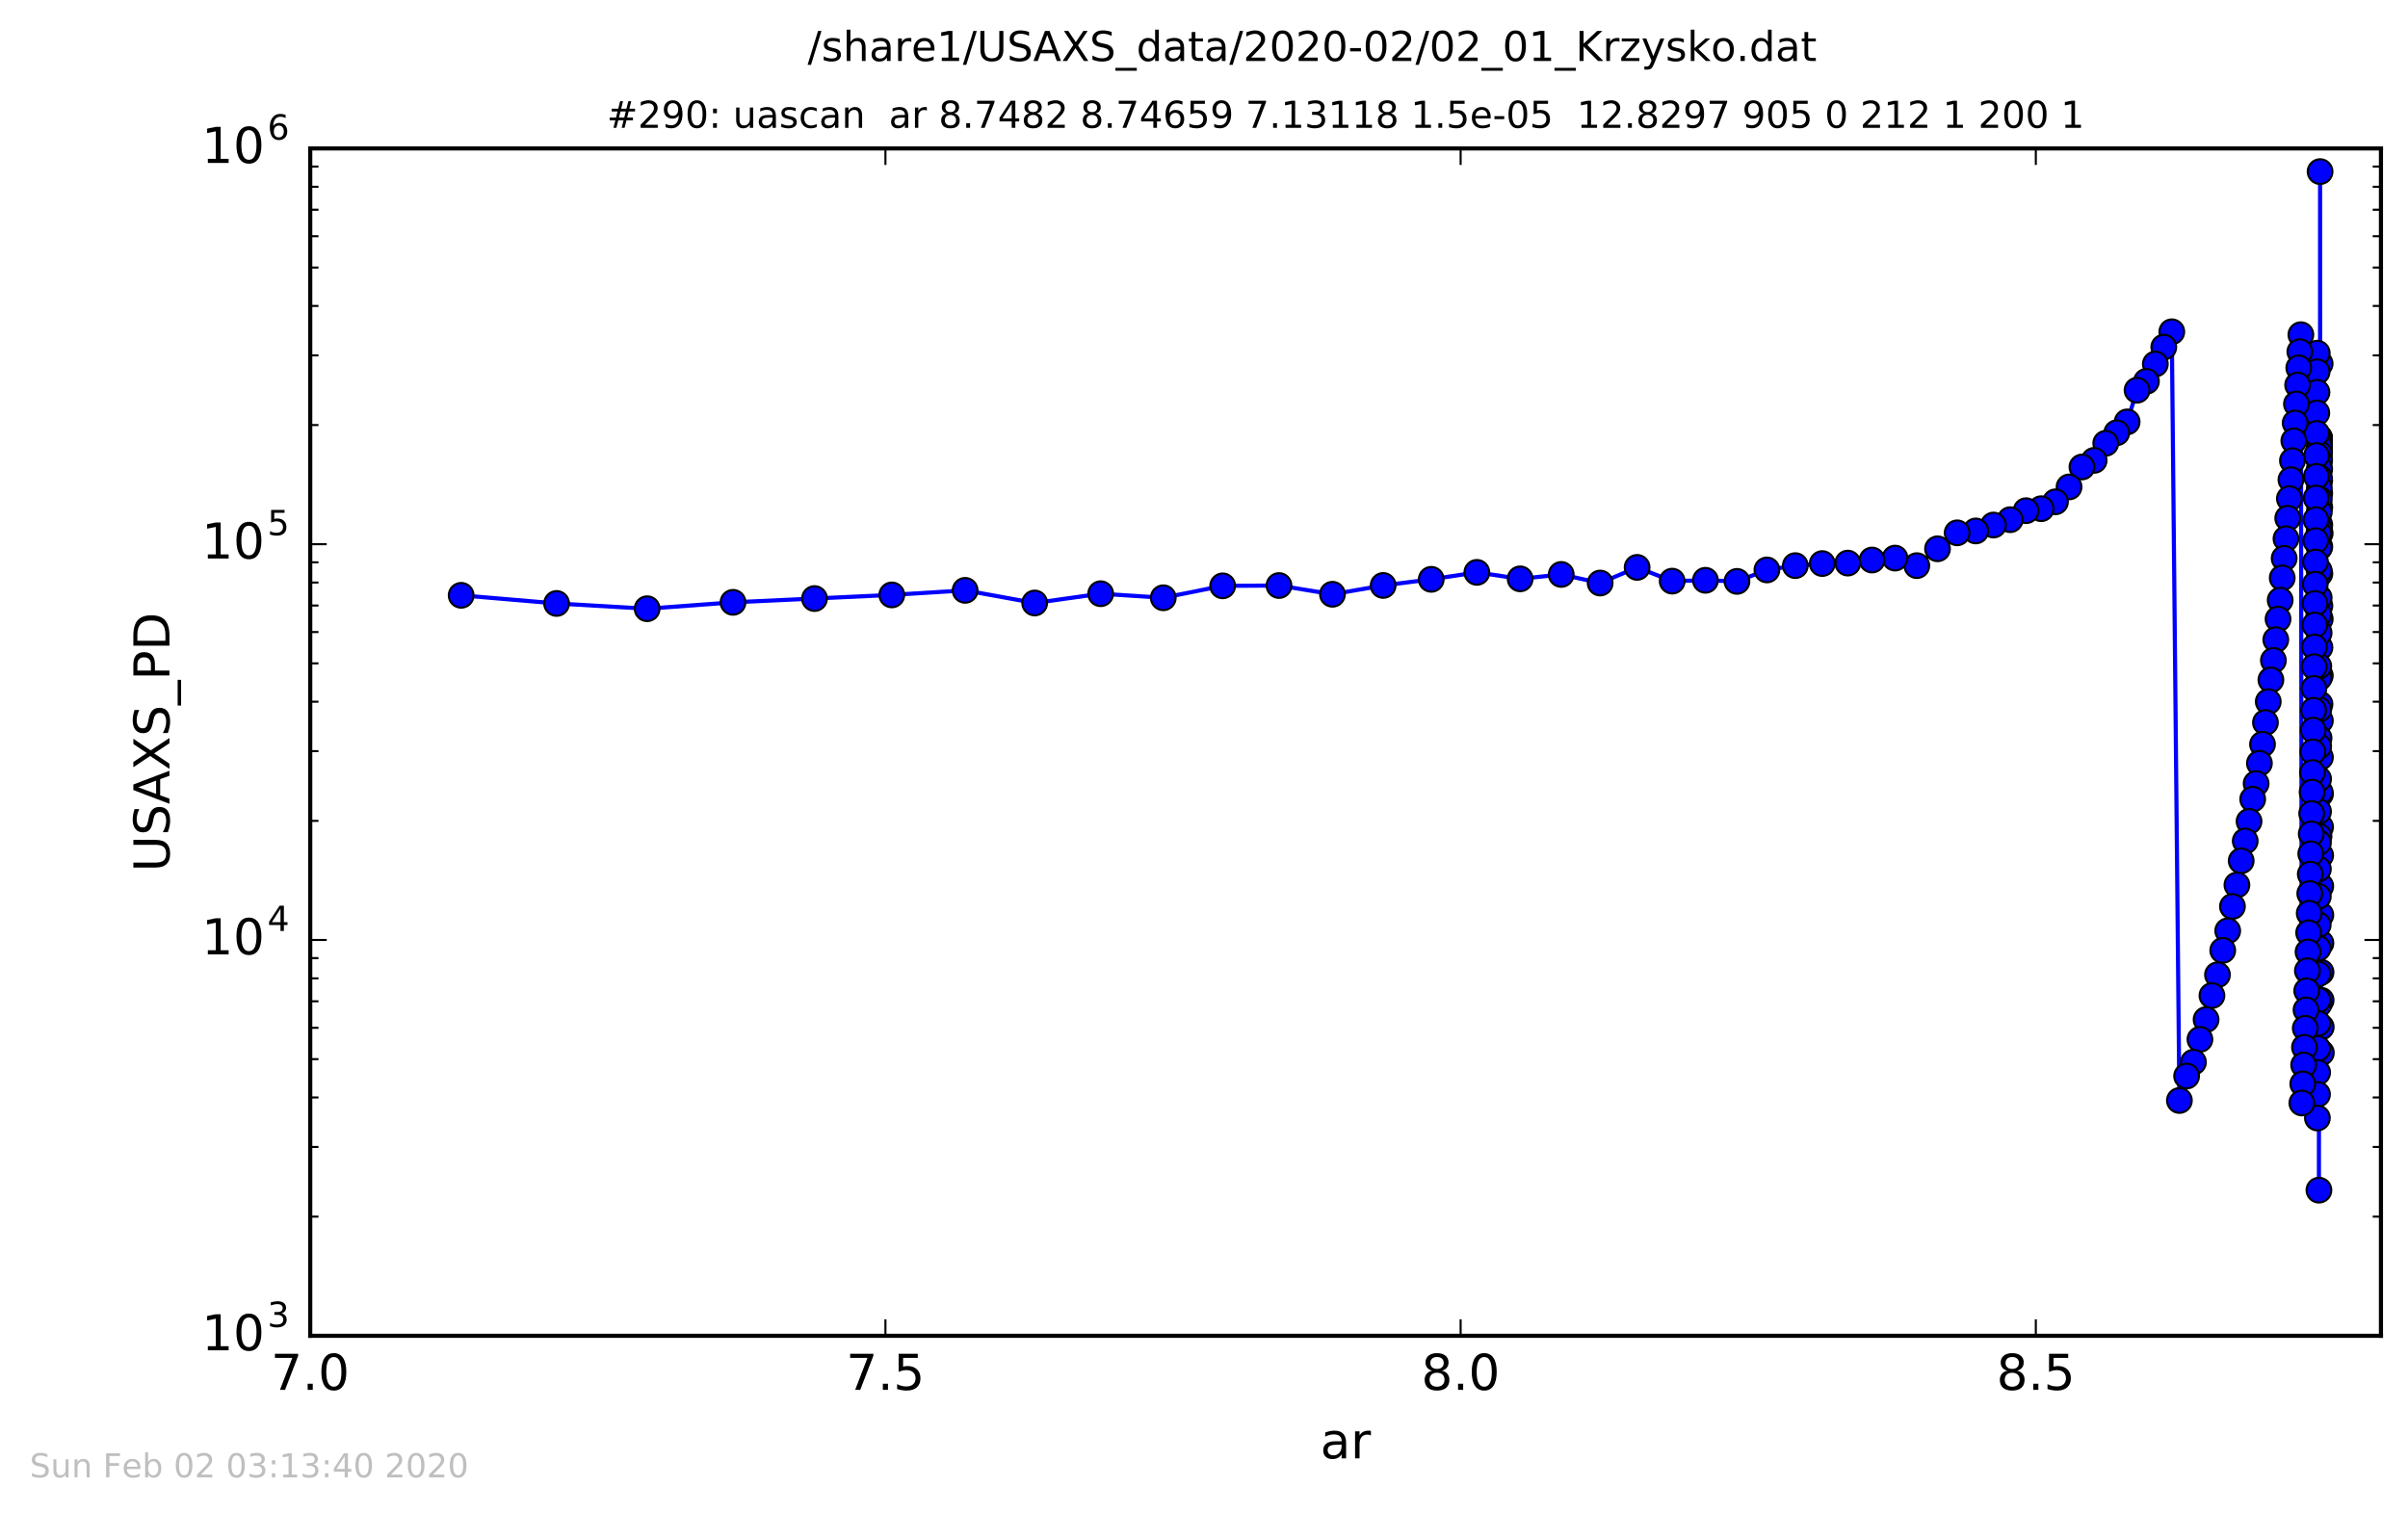 <?xml version="1.0" encoding="utf-8" standalone="no"?>
<!DOCTYPE svg PUBLIC "-//W3C//DTD SVG 1.1//EN"
  "http://www.w3.org/Graphics/SVG/1.1/DTD/svg11.dtd">
<!-- Created with matplotlib (http://matplotlib.org/) -->
<svg height="367pt" version="1.1" viewBox="0 0 584 367" width="584pt" xmlns="http://www.w3.org/2000/svg" xmlns:xlink="http://www.w3.org/1999/xlink">
 <defs>
  <style type="text/css">
*{stroke-linecap:butt;stroke-linejoin:round;stroke-miterlimit:100000;}
  </style>
 </defs>
 <g id="figure_1">
  <g id="patch_1">
   <path d="M 0 367.2 
L 584.64 367.2 
L 584.64 0 
L 0 0 
z
" style="fill:#ffffff;"/>
  </g>
  <g id="axes_1">
   <g id="patch_2">
    <path d="M 75.24 324 
L 577.44 324 
L 577.44 36 
L 75.24 36 
z
" style="fill:#ffffff;"/>
   </g>
   <g id="line2d_1">
    <path clip-path="url(#pb45615b6c6)" d="M 562.988 255.36 
L 562.763 183.683 
L 562.69 88.211 
L 562.677 41.623 
L 562.677 41.623 
L 562.677 41.623 
L 562.665 192.103 
L 562.566 109.541 
L 562.545 106.131 
L 562.527 108.503 
L 562.527 108.503 
L 562.44 164.44 
L 562.399 288.68 
L 562.399 288.68 
L 562.399 288.68 
L 562.387 129.42 
L 562.286 204.374 
L 562.027 271.178 
L 561.995 85.659 
L 561.889 100.163 
L 561.385 151.605 
L 560.836 187.378 
L 560.042 221.515 
L 559.266 244.953 
L 558.256 267.537 
L 558.02 81.183 
L 556.635 102.589 
L 554.831 125.698 
L 553.498 140.174 
L 552.484 150.158 
L 551.358 160.185 
L 548.715 180.53 
L 547.17 190.057 
L 546.334 193.845 
L 545.452 199.233 
L 540.277 225.772 
L 539.068 230.527 
L 537.793 236.442 
L 536.45 241.482 
L 535.033 247.303 
L 533.54 252.1 
L 531.967 257.631 
L 530.308 261.005 
L 528.559 266.928 
L 526.716 80.475 
L 520.565 92.491 
L 518.289 94.647 
L 515.89 102.333 
L 513.36 104.972 
L 510.694 107.518 
L 507.884 111.666 
L 504.922 113.272 
L 501.799 118.109 
L 498.507 121.716 
L 495.037 123.387 
L 491.379 123.868 
L 487.523 126.051 
L 479.174 128.783 
L 474.658 129.242 
L 464.878 137.2 
L 459.588 135.371 
L 454.012 135.838 
L 448.133 136.579 
L 441.936 136.694 
L 435.404 137.196 
L 428.519 138.239 
L 421.261 141.017 
L 413.609 140.751 
L 405.544 140.957 
L 397.042 137.622 
L 388.08 141.419 
L 378.633 139.333 
L 368.675 140.403 
L 358.177 138.831 
L 347.111 140.518 
L 335.447 142.004 
L 323.151 144.141 
L 310.189 142.023 
L 296.526 142.099 
L 282.123 144.992 
L 266.941 144.007 
L 250.937 146.258 
L 234.066 143.192 
L 216.283 144.298 
L 177.776 146.098 
L 156.945 147.649 
L 134.987 146.37 
L 111.841 144.397 
L 111.841 144.397 
" style="fill:none;stroke:#0000ff;stroke-linecap:square;"/>
    <defs>
     <path d="M 0 3 
C 0.796 3 1.559 2.684 2.121 2.121 
C 2.684 1.559 3 0.796 3 0 
C 3 -0.796 2.684 -1.559 2.121 -2.121 
C 1.559 -2.684 0.796 -3 0 -3 
C -0.796 -3 -1.559 -2.684 -2.121 -2.121 
C -2.684 -1.559 -3 -0.796 -3 0 
C -3 0.796 -2.684 1.559 -2.121 2.121 
C -1.559 2.684 -0.796 3 0 3 
z
" id="mc39c057a85" style="stroke:#000000;stroke-width:0.5;"/>
    </defs>
    <g clip-path="url(#pb45615b6c6)">
     <use style="fill:#0000ff;stroke:#000000;stroke-width:0.5;" x="562.988" xlink:href="#mc39c057a85" y="255.36"/>
     <use style="fill:#0000ff;stroke:#000000;stroke-width:0.5;" x="562.96" xlink:href="#mc39c057a85" y="249.117"/>
     <use style="fill:#0000ff;stroke:#000000;stroke-width:0.5;" x="562.933" xlink:href="#mc39c057a85" y="242.615"/>
     <use style="fill:#0000ff;stroke:#000000;stroke-width:0.5;" x="562.907" xlink:href="#mc39c057a85" y="235.819"/>
     <use style="fill:#0000ff;stroke:#000000;stroke-width:0.5;" x="562.883" xlink:href="#mc39c057a85" y="228.762"/>
     <use style="fill:#0000ff;stroke:#000000;stroke-width:0.5;" x="562.86" xlink:href="#mc39c057a85" y="221.942"/>
     <use style="fill:#0000ff;stroke:#000000;stroke-width:0.5;" x="562.839" xlink:href="#mc39c057a85" y="214.957"/>
     <use style="fill:#0000ff;stroke:#000000;stroke-width:0.5;" x="562.818" xlink:href="#mc39c057a85" y="207.479"/>
     <use style="fill:#0000ff;stroke:#000000;stroke-width:0.5;" x="562.799" xlink:href="#mc39c057a85" y="200.606"/>
     <use style="fill:#0000ff;stroke:#000000;stroke-width:0.5;" x="562.78" xlink:href="#mc39c057a85" y="192.593"/>
     <use style="fill:#0000ff;stroke:#000000;stroke-width:0.5;" x="562.763" xlink:href="#mc39c057a85" y="183.683"/>
     <use style="fill:#0000ff;stroke:#000000;stroke-width:0.5;" x="562.747" xlink:href="#mc39c057a85" y="174.809"/>
     <use style="fill:#0000ff;stroke:#000000;stroke-width:0.5;" x="562.731" xlink:href="#mc39c057a85" y="163.871"/>
     <use style="fill:#0000ff;stroke:#000000;stroke-width:0.5;" x="562.717" xlink:href="#mc39c057a85" y="150.149"/>
     <use style="fill:#0000ff;stroke:#000000;stroke-width:0.5;" x="562.703" xlink:href="#mc39c057a85" y="129.355"/>
     <use style="fill:#0000ff;stroke:#000000;stroke-width:0.5;" x="562.69" xlink:href="#mc39c057a85" y="88.211"/>
     <use style="fill:#0000ff;stroke:#000000;stroke-width:0.5;" x="562.677" xlink:href="#mc39c057a85" y="41.623"/>
     <use style="fill:#0000ff;stroke:#000000;stroke-width:0.5;" x="562.665" xlink:href="#mc39c057a85" y="192.103"/>
     <use style="fill:#0000ff;stroke:#000000;stroke-width:0.5;" x="562.654" xlink:href="#mc39c057a85" y="170.799"/>
     <use style="fill:#0000ff;stroke:#000000;stroke-width:0.5;" x="562.644" xlink:href="#mc39c057a85" y="157.052"/>
     <use style="fill:#0000ff;stroke:#000000;stroke-width:0.5;" x="562.634" xlink:href="#mc39c057a85" y="146.952"/>
     <use style="fill:#0000ff;stroke:#000000;stroke-width:0.5;" x="562.625" xlink:href="#mc39c057a85" y="139.16"/>
     <use style="fill:#0000ff;stroke:#000000;stroke-width:0.5;" x="562.616" xlink:href="#mc39c057a85" y="132.625"/>
     <use style="fill:#0000ff;stroke:#000000;stroke-width:0.5;" x="562.607" xlink:href="#mc39c057a85" y="127.299"/>
     <use style="fill:#0000ff;stroke:#000000;stroke-width:0.5;" x="562.599" xlink:href="#mc39c057a85" y="123.065"/>
     <use style="fill:#0000ff;stroke:#000000;stroke-width:0.5;" x="562.592" xlink:href="#mc39c057a85" y="119.676"/>
     <use style="fill:#0000ff;stroke:#000000;stroke-width:0.5;" x="562.585" xlink:href="#mc39c057a85" y="116.552"/>
     <use style="fill:#0000ff;stroke:#000000;stroke-width:0.5;" x="562.578" xlink:href="#mc39c057a85" y="113.833"/>
     <use style="fill:#0000ff;stroke:#000000;stroke-width:0.5;" x="562.572" xlink:href="#mc39c057a85" y="111.556"/>
     <use style="fill:#0000ff;stroke:#000000;stroke-width:0.5;" x="562.566" xlink:href="#mc39c057a85" y="109.541"/>
     <use style="fill:#0000ff;stroke:#000000;stroke-width:0.5;" x="562.56" xlink:href="#mc39c057a85" y="108.02"/>
     <use style="fill:#0000ff;stroke:#000000;stroke-width:0.5;" x="562.554" xlink:href="#mc39c057a85" y="106.782"/>
     <use style="fill:#0000ff;stroke:#000000;stroke-width:0.5;" x="562.549" xlink:href="#mc39c057a85" y="106.38"/>
     <use style="fill:#0000ff;stroke:#000000;stroke-width:0.5;" x="562.545" xlink:href="#mc39c057a85" y="106.131"/>
     <use style="fill:#0000ff;stroke:#000000;stroke-width:0.5;" x="562.54" xlink:href="#mc39c057a85" y="106.277"/>
     <use style="fill:#0000ff;stroke:#000000;stroke-width:0.5;" x="562.536" xlink:href="#mc39c057a85" y="106.747"/>
     <use style="fill:#0000ff;stroke:#000000;stroke-width:0.5;" x="562.531" xlink:href="#mc39c057a85" y="107.433"/>
     <use style="fill:#0000ff;stroke:#000000;stroke-width:0.5;" x="562.527" xlink:href="#mc39c057a85" y="108.503"/>
     <use style="fill:#0000ff;stroke:#000000;stroke-width:0.5;" x="562.522" xlink:href="#mc39c057a85" y="110.065"/>
     <use style="fill:#0000ff;stroke:#000000;stroke-width:0.5;" x="562.517" xlink:href="#mc39c057a85" y="111.718"/>
     <use style="fill:#0000ff;stroke:#000000;stroke-width:0.5;" x="562.512" xlink:href="#mc39c057a85" y="113.655"/>
     <use style="fill:#0000ff;stroke:#000000;stroke-width:0.5;" x="562.506" xlink:href="#mc39c057a85" y="115.853"/>
     <use style="fill:#0000ff;stroke:#000000;stroke-width:0.5;" x="562.5" xlink:href="#mc39c057a85" y="118.393"/>
     <use style="fill:#0000ff;stroke:#000000;stroke-width:0.5;" x="562.494" xlink:href="#mc39c057a85" y="121.103"/>
     <use style="fill:#0000ff;stroke:#000000;stroke-width:0.5;" x="562.488" xlink:href="#mc39c057a85" y="124.231"/>
     <use style="fill:#0000ff;stroke:#000000;stroke-width:0.5;" x="562.481" xlink:href="#mc39c057a85" y="128.225"/>
     <use style="fill:#0000ff;stroke:#000000;stroke-width:0.5;" x="562.473" xlink:href="#mc39c057a85" y="132.823"/>
     <use style="fill:#0000ff;stroke:#000000;stroke-width:0.5;" x="562.466" xlink:href="#mc39c057a85" y="138.418"/>
     <use style="fill:#0000ff;stroke:#000000;stroke-width:0.5;" x="562.458" xlink:href="#mc39c057a85" y="144.969"/>
     <use style="fill:#0000ff;stroke:#000000;stroke-width:0.5;" x="562.449" xlink:href="#mc39c057a85" y="153.511"/>
     <use style="fill:#0000ff;stroke:#000000;stroke-width:0.5;" x="562.44" xlink:href="#mc39c057a85" y="164.44"/>
     <use style="fill:#0000ff;stroke:#000000;stroke-width:0.5;" x="562.431" xlink:href="#mc39c057a85" y="179.034"/>
     <use style="fill:#0000ff;stroke:#000000;stroke-width:0.5;" x="562.421" xlink:href="#mc39c057a85" y="202.846"/>
     <use style="fill:#0000ff;stroke:#000000;stroke-width:0.5;" x="562.41" xlink:href="#mc39c057a85" y="243.598"/>
     <use style="fill:#0000ff;stroke:#000000;stroke-width:0.5;" x="562.399" xlink:href="#mc39c057a85" y="288.68"/>
     <use style="fill:#0000ff;stroke:#000000;stroke-width:0.5;" x="562.387" xlink:href="#mc39c057a85" y="129.42"/>
     <use style="fill:#0000ff;stroke:#000000;stroke-width:0.5;" x="562.375" xlink:href="#mc39c057a85" y="148.985"/>
     <use style="fill:#0000ff;stroke:#000000;stroke-width:0.5;" x="562.362" xlink:href="#mc39c057a85" y="161.596"/>
     <use style="fill:#0000ff;stroke:#000000;stroke-width:0.5;" x="562.348" xlink:href="#mc39c057a85" y="172.102"/>
     <use style="fill:#0000ff;stroke:#000000;stroke-width:0.5;" x="562.334" xlink:href="#mc39c057a85" y="181.06"/>
     <use style="fill:#0000ff;stroke:#000000;stroke-width:0.5;" x="562.319" xlink:href="#mc39c057a85" y="188.954"/>
     <use style="fill:#0000ff;stroke:#000000;stroke-width:0.5;" x="562.303" xlink:href="#mc39c057a85" y="196.841"/>
     <use style="fill:#0000ff;stroke:#000000;stroke-width:0.5;" x="562.286" xlink:href="#mc39c057a85" y="204.374"/>
     <use style="fill:#0000ff;stroke:#000000;stroke-width:0.5;" x="562.268" xlink:href="#mc39c057a85" y="210.796"/>
     <use style="fill:#0000ff;stroke:#000000;stroke-width:0.5;" x="562.249" xlink:href="#mc39c057a85" y="217.416"/>
     <use style="fill:#0000ff;stroke:#000000;stroke-width:0.5;" x="562.229" xlink:href="#mc39c057a85" y="224.308"/>
     <use style="fill:#0000ff;stroke:#000000;stroke-width:0.5;" x="562.208" xlink:href="#mc39c057a85" y="229.99"/>
     <use style="fill:#0000ff;stroke:#000000;stroke-width:0.5;" x="562.186" xlink:href="#mc39c057a85" y="236.248"/>
     <use style="fill:#0000ff;stroke:#000000;stroke-width:0.5;" x="562.163" xlink:href="#mc39c057a85" y="242.574"/>
     <use style="fill:#0000ff;stroke:#000000;stroke-width:0.5;" x="562.139" xlink:href="#mc39c057a85" y="248.227"/>
     <use style="fill:#0000ff;stroke:#000000;stroke-width:0.5;" x="562.113" xlink:href="#mc39c057a85" y="254.336"/>
     <use style="fill:#0000ff;stroke:#000000;stroke-width:0.5;" x="562.086" xlink:href="#mc39c057a85" y="260.131"/>
     <use style="fill:#0000ff;stroke:#000000;stroke-width:0.5;" x="562.057" xlink:href="#mc39c057a85" y="265.448"/>
     <use style="fill:#0000ff;stroke:#000000;stroke-width:0.5;" x="562.027" xlink:href="#mc39c057a85" y="271.178"/>
     <use style="fill:#0000ff;stroke:#000000;stroke-width:0.5;" x="561.995" xlink:href="#mc39c057a85" y="85.659"/>
     <use style="fill:#0000ff;stroke:#000000;stroke-width:0.5;" x="561.962" xlink:href="#mc39c057a85" y="90.166"/>
     <use style="fill:#0000ff;stroke:#000000;stroke-width:0.5;" x="561.926" xlink:href="#mc39c057a85" y="95.153"/>
     <use style="fill:#0000ff;stroke:#000000;stroke-width:0.5;" x="561.889" xlink:href="#mc39c057a85" y="100.163"/>
     <use style="fill:#0000ff;stroke:#000000;stroke-width:0.5;" x="561.85" xlink:href="#mc39c057a85" y="105.129"/>
     <use style="fill:#0000ff;stroke:#000000;stroke-width:0.5;" x="561.808" xlink:href="#mc39c057a85" y="110.492"/>
     <use style="fill:#0000ff;stroke:#000000;stroke-width:0.5;" x="561.765" xlink:href="#mc39c057a85" y="115.549"/>
     <use style="fill:#0000ff;stroke:#000000;stroke-width:0.5;" x="561.719" xlink:href="#mc39c057a85" y="120.798"/>
     <use style="fill:#0000ff;stroke:#000000;stroke-width:0.5;" x="561.67" xlink:href="#mc39c057a85" y="126.059"/>
     <use style="fill:#0000ff;stroke:#000000;stroke-width:0.5;" x="561.619" xlink:href="#mc39c057a85" y="131.142"/>
     <use style="fill:#0000ff;stroke:#000000;stroke-width:0.5;" x="561.565" xlink:href="#mc39c057a85" y="136.315"/>
     <use style="fill:#0000ff;stroke:#000000;stroke-width:0.5;" x="561.508" xlink:href="#mc39c057a85" y="141.712"/>
     <use style="fill:#0000ff;stroke:#000000;stroke-width:0.5;" x="561.448" xlink:href="#mc39c057a85" y="146.375"/>
     <use style="fill:#0000ff;stroke:#000000;stroke-width:0.5;" x="561.385" xlink:href="#mc39c057a85" y="151.605"/>
     <use style="fill:#0000ff;stroke:#000000;stroke-width:0.5;" x="561.318" xlink:href="#mc39c057a85" y="156.937"/>
     <use style="fill:#0000ff;stroke:#000000;stroke-width:0.5;" x="561.248" xlink:href="#mc39c057a85" y="161.717"/>
     <use style="fill:#0000ff;stroke:#000000;stroke-width:0.5;" x="561.174" xlink:href="#mc39c057a85" y="166.996"/>
     <use style="fill:#0000ff;stroke:#000000;stroke-width:0.5;" x="561.096" xlink:href="#mc39c057a85" y="172.285"/>
     <use style="fill:#0000ff;stroke:#000000;stroke-width:0.5;" x="561.014" xlink:href="#mc39c057a85" y="177.103"/>
     <use style="fill:#0000ff;stroke:#000000;stroke-width:0.5;" x="560.927" xlink:href="#mc39c057a85" y="182.376"/>
     <use style="fill:#0000ff;stroke:#000000;stroke-width:0.5;" x="560.836" xlink:href="#mc39c057a85" y="187.378"/>
     <use style="fill:#0000ff;stroke:#000000;stroke-width:0.5;" x="560.74" xlink:href="#mc39c057a85" y="192.13"/>
     <use style="fill:#0000ff;stroke:#000000;stroke-width:0.5;" x="560.638" xlink:href="#mc39c057a85" y="197.322"/>
     <use style="fill:#0000ff;stroke:#000000;stroke-width:0.5;" x="560.531" xlink:href="#mc39c057a85" y="202.257"/>
     <use style="fill:#0000ff;stroke:#000000;stroke-width:0.5;" x="560.418" xlink:href="#mc39c057a85" y="207.076"/>
     <use style="fill:#0000ff;stroke:#000000;stroke-width:0.5;" x="560.3" xlink:href="#mc39c057a85" y="212.028"/>
     <use style="fill:#0000ff;stroke:#000000;stroke-width:0.5;" x="560.174" xlink:href="#mc39c057a85" y="216.732"/>
     <use style="fill:#0000ff;stroke:#000000;stroke-width:0.5;" x="560.042" xlink:href="#mc39c057a85" y="221.515"/>
     <use style="fill:#0000ff;stroke:#000000;stroke-width:0.5;" x="559.903" xlink:href="#mc39c057a85" y="226.241"/>
     <use style="fill:#0000ff;stroke:#000000;stroke-width:0.5;" x="559.756" xlink:href="#mc39c057a85" y="230.896"/>
     <use style="fill:#0000ff;stroke:#000000;stroke-width:0.5;" x="559.601" xlink:href="#mc39c057a85" y="235.468"/>
     <use style="fill:#0000ff;stroke:#000000;stroke-width:0.5;" x="559.438" xlink:href="#mc39c057a85" y="240.318"/>
     <use style="fill:#0000ff;stroke:#000000;stroke-width:0.5;" x="559.266" xlink:href="#mc39c057a85" y="244.953"/>
     <use style="fill:#0000ff;stroke:#000000;stroke-width:0.5;" x="559.085" xlink:href="#mc39c057a85" y="249.416"/>
     <use style="fill:#0000ff;stroke:#000000;stroke-width:0.5;" x="558.894" xlink:href="#mc39c057a85" y="254.039"/>
     <use style="fill:#0000ff;stroke:#000000;stroke-width:0.5;" x="558.692" xlink:href="#mc39c057a85" y="258.315"/>
     <use style="fill:#0000ff;stroke:#000000;stroke-width:0.5;" x="558.48" xlink:href="#mc39c057a85" y="262.897"/>
     <use style="fill:#0000ff;stroke:#000000;stroke-width:0.5;" x="558.256" xlink:href="#mc39c057a85" y="267.537"/>
     <use style="fill:#0000ff;stroke:#000000;stroke-width:0.5;" x="558.02" xlink:href="#mc39c057a85" y="81.183"/>
     <use style="fill:#0000ff;stroke:#000000;stroke-width:0.5;" x="557.772" xlink:href="#mc39c057a85" y="85.303"/>
     <use style="fill:#0000ff;stroke:#000000;stroke-width:0.5;" x="557.51" xlink:href="#mc39c057a85" y="89.221"/>
     <use style="fill:#0000ff;stroke:#000000;stroke-width:0.5;" x="557.233" xlink:href="#mc39c057a85" y="93.38"/>
     <use style="fill:#0000ff;stroke:#000000;stroke-width:0.5;" x="556.942" xlink:href="#mc39c057a85" y="97.981"/>
     <use style="fill:#0000ff;stroke:#000000;stroke-width:0.5;" x="556.635" xlink:href="#mc39c057a85" y="102.589"/>
     <use style="fill:#0000ff;stroke:#000000;stroke-width:0.5;" x="556.311" xlink:href="#mc39c057a85" y="106.926"/>
     <use style="fill:#0000ff;stroke:#000000;stroke-width:0.5;" x="555.97" xlink:href="#mc39c057a85" y="111.736"/>
     <use style="fill:#0000ff;stroke:#000000;stroke-width:0.5;" x="555.61" xlink:href="#mc39c057a85" y="116.355"/>
     <use style="fill:#0000ff;stroke:#000000;stroke-width:0.5;" x="555.231" xlink:href="#mc39c057a85" y="120.939"/>
     <use style="fill:#0000ff;stroke:#000000;stroke-width:0.5;" x="554.831" xlink:href="#mc39c057a85" y="125.698"/>
     <use style="fill:#0000ff;stroke:#000000;stroke-width:0.5;" x="554.41" xlink:href="#mc39c057a85" y="130.669"/>
     <use style="fill:#0000ff;stroke:#000000;stroke-width:0.5;" x="553.966" xlink:href="#mc39c057a85" y="135.442"/>
     <use style="fill:#0000ff;stroke:#000000;stroke-width:0.5;" x="553.498" xlink:href="#mc39c057a85" y="140.174"/>
     <use style="fill:#0000ff;stroke:#000000;stroke-width:0.5;" x="553.004" xlink:href="#mc39c057a85" y="145.571"/>
     <use style="fill:#0000ff;stroke:#000000;stroke-width:0.5;" x="552.484" xlink:href="#mc39c057a85" y="150.158"/>
     <use style="fill:#0000ff;stroke:#000000;stroke-width:0.5;" x="551.936" xlink:href="#mc39c057a85" y="155.16"/>
     <use style="fill:#0000ff;stroke:#000000;stroke-width:0.5;" x="551.358" xlink:href="#mc39c057a85" y="160.185"/>
     <use style="fill:#0000ff;stroke:#000000;stroke-width:0.5;" x="550.748" xlink:href="#mc39c057a85" y="164.912"/>
     <use style="fill:#0000ff;stroke:#000000;stroke-width:0.5;" x="550.106" xlink:href="#mc39c057a85" y="170.191"/>
     <use style="fill:#0000ff;stroke:#000000;stroke-width:0.5;" x="549.429" xlink:href="#mc39c057a85" y="175.247"/>
     <use style="fill:#0000ff;stroke:#000000;stroke-width:0.5;" x="548.715" xlink:href="#mc39c057a85" y="180.53"/>
     <use style="fill:#0000ff;stroke:#000000;stroke-width:0.5;" x="547.963" xlink:href="#mc39c057a85" y="185.131"/>
     <use style="fill:#0000ff;stroke:#000000;stroke-width:0.5;" x="547.17" xlink:href="#mc39c057a85" y="190.057"/>
     <use style="fill:#0000ff;stroke:#000000;stroke-width:0.5;" x="546.334" xlink:href="#mc39c057a85" y="193.845"/>
     <use style="fill:#0000ff;stroke:#000000;stroke-width:0.5;" x="545.452" xlink:href="#mc39c057a85" y="199.233"/>
     <use style="fill:#0000ff;stroke:#000000;stroke-width:0.5;" x="544.523" xlink:href="#mc39c057a85" y="203.99"/>
     <use style="fill:#0000ff;stroke:#000000;stroke-width:0.5;" x="543.544" xlink:href="#mc39c057a85" y="208.792"/>
     <use style="fill:#0000ff;stroke:#000000;stroke-width:0.5;" x="542.512" xlink:href="#mc39c057a85" y="214.653"/>
     <use style="fill:#0000ff;stroke:#000000;stroke-width:0.5;" x="541.424" xlink:href="#mc39c057a85" y="219.864"/>
     <use style="fill:#0000ff;stroke:#000000;stroke-width:0.5;" x="540.277" xlink:href="#mc39c057a85" y="225.772"/>
     <use style="fill:#0000ff;stroke:#000000;stroke-width:0.5;" x="539.068" xlink:href="#mc39c057a85" y="230.527"/>
     <use style="fill:#0000ff;stroke:#000000;stroke-width:0.5;" x="537.793" xlink:href="#mc39c057a85" y="236.442"/>
     <use style="fill:#0000ff;stroke:#000000;stroke-width:0.5;" x="536.45" xlink:href="#mc39c057a85" y="241.482"/>
     <use style="fill:#0000ff;stroke:#000000;stroke-width:0.5;" x="535.033" xlink:href="#mc39c057a85" y="247.303"/>
     <use style="fill:#0000ff;stroke:#000000;stroke-width:0.5;" x="533.54" xlink:href="#mc39c057a85" y="252.1"/>
     <use style="fill:#0000ff;stroke:#000000;stroke-width:0.5;" x="531.967" xlink:href="#mc39c057a85" y="257.631"/>
     <use style="fill:#0000ff;stroke:#000000;stroke-width:0.5;" x="530.308" xlink:href="#mc39c057a85" y="261.005"/>
     <use style="fill:#0000ff;stroke:#000000;stroke-width:0.5;" x="528.559" xlink:href="#mc39c057a85" y="266.928"/>
     <use style="fill:#0000ff;stroke:#000000;stroke-width:0.5;" x="526.716" xlink:href="#mc39c057a85" y="80.475"/>
     <use style="fill:#0000ff;stroke:#000000;stroke-width:0.5;" x="524.772" xlink:href="#mc39c057a85" y="84.198"/>
     <use style="fill:#0000ff;stroke:#000000;stroke-width:0.5;" x="522.724" xlink:href="#mc39c057a85" y="88.296"/>
     <use style="fill:#0000ff;stroke:#000000;stroke-width:0.5;" x="520.565" xlink:href="#mc39c057a85" y="92.491"/>
     <use style="fill:#0000ff;stroke:#000000;stroke-width:0.5;" x="518.289" xlink:href="#mc39c057a85" y="94.647"/>
     <use style="fill:#0000ff;stroke:#000000;stroke-width:0.5;" x="515.89" xlink:href="#mc39c057a85" y="102.333"/>
     <use style="fill:#0000ff;stroke:#000000;stroke-width:0.5;" x="513.36" xlink:href="#mc39c057a85" y="104.972"/>
     <use style="fill:#0000ff;stroke:#000000;stroke-width:0.5;" x="510.694" xlink:href="#mc39c057a85" y="107.518"/>
     <use style="fill:#0000ff;stroke:#000000;stroke-width:0.5;" x="507.884" xlink:href="#mc39c057a85" y="111.666"/>
     <use style="fill:#0000ff;stroke:#000000;stroke-width:0.5;" x="504.922" xlink:href="#mc39c057a85" y="113.272"/>
     <use style="fill:#0000ff;stroke:#000000;stroke-width:0.5;" x="501.799" xlink:href="#mc39c057a85" y="118.109"/>
     <use style="fill:#0000ff;stroke:#000000;stroke-width:0.5;" x="498.507" xlink:href="#mc39c057a85" y="121.716"/>
     <use style="fill:#0000ff;stroke:#000000;stroke-width:0.5;" x="495.037" xlink:href="#mc39c057a85" y="123.387"/>
     <use style="fill:#0000ff;stroke:#000000;stroke-width:0.5;" x="491.379" xlink:href="#mc39c057a85" y="123.868"/>
     <use style="fill:#0000ff;stroke:#000000;stroke-width:0.5;" x="487.523" xlink:href="#mc39c057a85" y="126.051"/>
     <use style="fill:#0000ff;stroke:#000000;stroke-width:0.5;" x="483.459" xlink:href="#mc39c057a85" y="127.35"/>
     <use style="fill:#0000ff;stroke:#000000;stroke-width:0.5;" x="479.174" xlink:href="#mc39c057a85" y="128.783"/>
     <use style="fill:#0000ff;stroke:#000000;stroke-width:0.5;" x="474.658" xlink:href="#mc39c057a85" y="129.242"/>
     <use style="fill:#0000ff;stroke:#000000;stroke-width:0.5;" x="469.897" xlink:href="#mc39c057a85" y="133.112"/>
     <use style="fill:#0000ff;stroke:#000000;stroke-width:0.5;" x="464.878" xlink:href="#mc39c057a85" y="137.2"/>
     <use style="fill:#0000ff;stroke:#000000;stroke-width:0.5;" x="459.588" xlink:href="#mc39c057a85" y="135.371"/>
     <use style="fill:#0000ff;stroke:#000000;stroke-width:0.5;" x="454.012" xlink:href="#mc39c057a85" y="135.838"/>
     <use style="fill:#0000ff;stroke:#000000;stroke-width:0.5;" x="448.133" xlink:href="#mc39c057a85" y="136.579"/>
     <use style="fill:#0000ff;stroke:#000000;stroke-width:0.5;" x="441.936" xlink:href="#mc39c057a85" y="136.694"/>
     <use style="fill:#0000ff;stroke:#000000;stroke-width:0.5;" x="435.404" xlink:href="#mc39c057a85" y="137.196"/>
     <use style="fill:#0000ff;stroke:#000000;stroke-width:0.5;" x="428.519" xlink:href="#mc39c057a85" y="138.239"/>
     <use style="fill:#0000ff;stroke:#000000;stroke-width:0.5;" x="421.261" xlink:href="#mc39c057a85" y="141.017"/>
     <use style="fill:#0000ff;stroke:#000000;stroke-width:0.5;" x="413.609" xlink:href="#mc39c057a85" y="140.751"/>
     <use style="fill:#0000ff;stroke:#000000;stroke-width:0.5;" x="405.544" xlink:href="#mc39c057a85" y="140.957"/>
     <use style="fill:#0000ff;stroke:#000000;stroke-width:0.5;" x="397.042" xlink:href="#mc39c057a85" y="137.622"/>
     <use style="fill:#0000ff;stroke:#000000;stroke-width:0.5;" x="388.08" xlink:href="#mc39c057a85" y="141.419"/>
     <use style="fill:#0000ff;stroke:#000000;stroke-width:0.5;" x="378.633" xlink:href="#mc39c057a85" y="139.333"/>
     <use style="fill:#0000ff;stroke:#000000;stroke-width:0.5;" x="368.675" xlink:href="#mc39c057a85" y="140.403"/>
     <use style="fill:#0000ff;stroke:#000000;stroke-width:0.5;" x="358.177" xlink:href="#mc39c057a85" y="138.831"/>
     <use style="fill:#0000ff;stroke:#000000;stroke-width:0.5;" x="347.111" xlink:href="#mc39c057a85" y="140.518"/>
     <use style="fill:#0000ff;stroke:#000000;stroke-width:0.5;" x="335.447" xlink:href="#mc39c057a85" y="142.004"/>
     <use style="fill:#0000ff;stroke:#000000;stroke-width:0.5;" x="323.151" xlink:href="#mc39c057a85" y="144.141"/>
     <use style="fill:#0000ff;stroke:#000000;stroke-width:0.5;" x="310.189" xlink:href="#mc39c057a85" y="142.023"/>
     <use style="fill:#0000ff;stroke:#000000;stroke-width:0.5;" x="296.526" xlink:href="#mc39c057a85" y="142.099"/>
     <use style="fill:#0000ff;stroke:#000000;stroke-width:0.5;" x="282.123" xlink:href="#mc39c057a85" y="144.992"/>
     <use style="fill:#0000ff;stroke:#000000;stroke-width:0.5;" x="266.941" xlink:href="#mc39c057a85" y="144.007"/>
     <use style="fill:#0000ff;stroke:#000000;stroke-width:0.5;" x="250.937" xlink:href="#mc39c057a85" y="146.258"/>
     <use style="fill:#0000ff;stroke:#000000;stroke-width:0.5;" x="234.066" xlink:href="#mc39c057a85" y="143.192"/>
     <use style="fill:#0000ff;stroke:#000000;stroke-width:0.5;" x="216.283" xlink:href="#mc39c057a85" y="144.298"/>
     <use style="fill:#0000ff;stroke:#000000;stroke-width:0.5;" x="197.537" xlink:href="#mc39c057a85" y="145.182"/>
     <use style="fill:#0000ff;stroke:#000000;stroke-width:0.5;" x="177.776" xlink:href="#mc39c057a85" y="146.098"/>
     <use style="fill:#0000ff;stroke:#000000;stroke-width:0.5;" x="156.945" xlink:href="#mc39c057a85" y="147.649"/>
     <use style="fill:#0000ff;stroke:#000000;stroke-width:0.5;" x="134.987" xlink:href="#mc39c057a85" y="146.37"/>
     <use style="fill:#0000ff;stroke:#000000;stroke-width:0.5;" x="111.841" xlink:href="#mc39c057a85" y="144.397"/>
    </g>
   </g>
   <g id="patch_3">
    <path d="M 75.24 36 
L 577.44 36 
" style="fill:none;stroke:#000000;stroke-linecap:square;stroke-linejoin:miter;"/>
   </g>
   <g id="patch_4">
    <path d="M 577.44 324 
L 577.44 36 
" style="fill:none;stroke:#000000;stroke-linecap:square;stroke-linejoin:miter;"/>
   </g>
   <g id="patch_5">
    <path d="M 75.24 324 
L 577.44 324 
" style="fill:none;stroke:#000000;stroke-linecap:square;stroke-linejoin:miter;"/>
   </g>
   <g id="patch_6">
    <path d="M 75.24 324 
L 75.24 36 
" style="fill:none;stroke:#000000;stroke-linecap:square;stroke-linejoin:miter;"/>
   </g>
   <g id="matplotlib.axis_1">
    <g id="xtick_1">
     <g id="line2d_2">
      <defs>
       <path d="M 0 0 
L 0 -4 
" id="meba311b199" style="stroke:#000000;stroke-width:0.5;"/>
      </defs>
      <g>
       <use style="stroke:#000000;stroke-width:0.5;" x="75.24" xlink:href="#meba311b199" y="324"/>
      </g>
     </g>
     <g id="line2d_3">
      <defs>
       <path d="M 0 0 
L 0 4 
" id="m90db8d22ff" style="stroke:#000000;stroke-width:0.5;"/>
      </defs>
      <g>
       <use style="stroke:#000000;stroke-width:0.5;" x="75.24" xlink:href="#m90db8d22ff" y="36"/>
      </g>
     </g>
     <g id="text_1">
      <!-- 7.0 -->
      <defs>
       <path d="M 31.781 66.406 
Q 24.172 66.406 20.328 58.906 
Q 16.5 51.422 16.5 36.375 
Q 16.5 21.391 20.328 13.891 
Q 24.172 6.391 31.781 6.391 
Q 39.453 6.391 43.281 13.891 
Q 47.125 21.391 47.125 36.375 
Q 47.125 51.422 43.281 58.906 
Q 39.453 66.406 31.781 66.406 
M 31.781 74.219 
Q 44.047 74.219 50.516 64.516 
Q 56.984 54.828 56.984 36.375 
Q 56.984 17.969 50.516 8.266 
Q 44.047 -1.422 31.781 -1.422 
Q 19.531 -1.422 13.062 8.266 
Q 6.594 17.969 6.594 36.375 
Q 6.594 54.828 13.062 64.516 
Q 19.531 74.219 31.781 74.219 
" id="BitstreamVeraSans-Roman-30"/>
       <path d="M 10.688 12.406 
L 21 12.406 
L 21 0 
L 10.688 0 
z
" id="BitstreamVeraSans-Roman-2e"/>
       <path d="M 8.203 72.906 
L 55.078 72.906 
L 55.078 68.703 
L 28.609 0 
L 18.312 0 
L 43.219 64.594 
L 8.203 64.594 
z
" id="BitstreamVeraSans-Roman-37"/>
      </defs>
      <g transform="translate(65.698 337.118)scale(0.12 -0.12)">
       <use xlink:href="#BitstreamVeraSans-Roman-37"/>
       <use x="63.623" xlink:href="#BitstreamVeraSans-Roman-2e"/>
       <use x="95.41" xlink:href="#BitstreamVeraSans-Roman-30"/>
      </g>
     </g>
    </g>
    <g id="xtick_2">
     <g id="line2d_4">
      <g>
       <use style="stroke:#000000;stroke-width:0.5;" x="214.74" xlink:href="#meba311b199" y="324"/>
      </g>
     </g>
     <g id="line2d_5">
      <g>
       <use style="stroke:#000000;stroke-width:0.5;" x="214.74" xlink:href="#m90db8d22ff" y="36"/>
      </g>
     </g>
     <g id="text_2">
      <!-- 7.5 -->
      <defs>
       <path d="M 10.797 72.906 
L 49.516 72.906 
L 49.516 64.594 
L 19.828 64.594 
L 19.828 46.734 
Q 21.969 47.469 24.109 47.828 
Q 26.266 48.188 28.422 48.188 
Q 40.625 48.188 47.75 41.5 
Q 54.891 34.812 54.891 23.391 
Q 54.891 11.625 47.562 5.094 
Q 40.234 -1.422 26.906 -1.422 
Q 22.312 -1.422 17.547 -0.641 
Q 12.797 0.141 7.719 1.703 
L 7.719 11.625 
Q 12.109 9.234 16.797 8.062 
Q 21.484 6.891 26.703 6.891 
Q 35.156 6.891 40.078 11.328 
Q 45.016 15.766 45.016 23.391 
Q 45.016 31 40.078 35.438 
Q 35.156 39.891 26.703 39.891 
Q 22.75 39.891 18.812 39.016 
Q 14.891 38.141 10.797 36.281 
z
" id="BitstreamVeraSans-Roman-35"/>
      </defs>
      <g transform="translate(205.198 337.118)scale(0.12 -0.12)">
       <use xlink:href="#BitstreamVeraSans-Roman-37"/>
       <use x="63.623" xlink:href="#BitstreamVeraSans-Roman-2e"/>
       <use x="95.41" xlink:href="#BitstreamVeraSans-Roman-35"/>
      </g>
     </g>
    </g>
    <g id="xtick_3">
     <g id="line2d_6">
      <g>
       <use style="stroke:#000000;stroke-width:0.5;" x="354.24" xlink:href="#meba311b199" y="324"/>
      </g>
     </g>
     <g id="line2d_7">
      <g>
       <use style="stroke:#000000;stroke-width:0.5;" x="354.24" xlink:href="#m90db8d22ff" y="36"/>
      </g>
     </g>
     <g id="text_3">
      <!-- 8.0 -->
      <defs>
       <path d="M 31.781 34.625 
Q 24.75 34.625 20.719 30.859 
Q 16.703 27.094 16.703 20.516 
Q 16.703 13.922 20.719 10.156 
Q 24.75 6.391 31.781 6.391 
Q 38.812 6.391 42.859 10.172 
Q 46.922 13.969 46.922 20.516 
Q 46.922 27.094 42.891 30.859 
Q 38.875 34.625 31.781 34.625 
M 21.922 38.812 
Q 15.578 40.375 12.031 44.719 
Q 8.5 49.078 8.5 55.328 
Q 8.5 64.062 14.719 69.141 
Q 20.953 74.219 31.781 74.219 
Q 42.672 74.219 48.875 69.141 
Q 55.078 64.062 55.078 55.328 
Q 55.078 49.078 51.531 44.719 
Q 48 40.375 41.703 38.812 
Q 48.828 37.156 52.797 32.312 
Q 56.781 27.484 56.781 20.516 
Q 56.781 9.906 50.312 4.234 
Q 43.844 -1.422 31.781 -1.422 
Q 19.734 -1.422 13.25 4.234 
Q 6.781 9.906 6.781 20.516 
Q 6.781 27.484 10.781 32.312 
Q 14.797 37.156 21.922 38.812 
M 18.312 54.391 
Q 18.312 48.734 21.844 45.562 
Q 25.391 42.391 31.781 42.391 
Q 38.141 42.391 41.719 45.562 
Q 45.312 48.734 45.312 54.391 
Q 45.312 60.062 41.719 63.234 
Q 38.141 66.406 31.781 66.406 
Q 25.391 66.406 21.844 63.234 
Q 18.312 60.062 18.312 54.391 
" id="BitstreamVeraSans-Roman-38"/>
      </defs>
      <g transform="translate(344.698 337.118)scale(0.12 -0.12)">
       <use xlink:href="#BitstreamVeraSans-Roman-38"/>
       <use x="63.623" xlink:href="#BitstreamVeraSans-Roman-2e"/>
       <use x="95.41" xlink:href="#BitstreamVeraSans-Roman-30"/>
      </g>
     </g>
    </g>
    <g id="xtick_4">
     <g id="line2d_8">
      <g>
       <use style="stroke:#000000;stroke-width:0.5;" x="493.74" xlink:href="#meba311b199" y="324"/>
      </g>
     </g>
     <g id="line2d_9">
      <g>
       <use style="stroke:#000000;stroke-width:0.5;" x="493.74" xlink:href="#m90db8d22ff" y="36"/>
      </g>
     </g>
     <g id="text_4">
      <!-- 8.5 -->
      <g transform="translate(484.198 337.118)scale(0.12 -0.12)">
       <use xlink:href="#BitstreamVeraSans-Roman-38"/>
       <use x="63.623" xlink:href="#BitstreamVeraSans-Roman-2e"/>
       <use x="95.41" xlink:href="#BitstreamVeraSans-Roman-35"/>
      </g>
     </g>
    </g>
    <g id="text_5">
     <!-- ar -->
     <defs>
      <path d="M 41.109 46.297 
Q 39.594 47.172 37.812 47.578 
Q 36.031 48 33.891 48 
Q 26.266 48 22.188 43.047 
Q 18.109 38.094 18.109 28.812 
L 18.109 0 
L 9.078 0 
L 9.078 54.688 
L 18.109 54.688 
L 18.109 46.188 
Q 20.953 51.172 25.484 53.578 
Q 30.031 56 36.531 56 
Q 37.453 56 38.578 55.875 
Q 39.703 55.766 41.062 55.516 
z
" id="BitstreamVeraSans-Roman-72"/>
      <path d="M 34.281 27.484 
Q 23.391 27.484 19.188 25 
Q 14.984 22.516 14.984 16.5 
Q 14.984 11.719 18.141 8.906 
Q 21.297 6.109 26.703 6.109 
Q 34.188 6.109 38.703 11.406 
Q 43.219 16.703 43.219 25.484 
L 43.219 27.484 
z
M 52.203 31.203 
L 52.203 0 
L 43.219 0 
L 43.219 8.297 
Q 40.141 3.328 35.547 0.953 
Q 30.953 -1.422 24.312 -1.422 
Q 15.922 -1.422 10.953 3.297 
Q 6 8.016 6 15.922 
Q 6 25.141 12.172 29.828 
Q 18.359 34.516 30.609 34.516 
L 43.219 34.516 
L 43.219 35.406 
Q 43.219 41.609 39.141 45 
Q 35.062 48.391 27.688 48.391 
Q 23 48.391 18.547 47.266 
Q 14.109 46.141 10.016 43.891 
L 10.016 52.203 
Q 14.938 54.109 19.578 55.047 
Q 24.219 56 28.609 56 
Q 40.484 56 46.344 49.844 
Q 52.203 43.703 52.203 31.203 
" id="BitstreamVeraSans-Roman-61"/>
     </defs>
     <g transform="translate(320.197 353.732)scale(0.12 -0.12)">
      <use xlink:href="#BitstreamVeraSans-Roman-61"/>
      <use x="61.279" xlink:href="#BitstreamVeraSans-Roman-72"/>
     </g>
    </g>
   </g>
   <g id="matplotlib.axis_2">
    <g id="ytick_1">
     <g id="line2d_10">
      <defs>
       <path d="M 0 0 
L 4 0 
" id="mfbf748bb7c" style="stroke:#000000;stroke-width:0.5;"/>
      </defs>
      <g>
       <use style="stroke:#000000;stroke-width:0.5;" x="75.24" xlink:href="#mfbf748bb7c" y="324.0"/>
      </g>
     </g>
     <g id="line2d_11">
      <defs>
       <path d="M 0 0 
L -4 0 
" id="mf0b9f3caba" style="stroke:#000000;stroke-width:0.5;"/>
      </defs>
      <g>
       <use style="stroke:#000000;stroke-width:0.5;" x="577.44" xlink:href="#mf0b9f3caba" y="324.0"/>
      </g>
     </g>
     <g id="text_6">
      <!-- $\mathdefault{10^{3}}$ -->
      <defs>
       <path d="M 40.578 39.312 
Q 47.656 37.797 51.625 33 
Q 55.609 28.219 55.609 21.188 
Q 55.609 10.406 48.188 4.484 
Q 40.766 -1.422 27.094 -1.422 
Q 22.516 -1.422 17.656 -0.516 
Q 12.797 0.391 7.625 2.203 
L 7.625 11.719 
Q 11.719 9.328 16.594 8.109 
Q 21.484 6.891 26.812 6.891 
Q 36.078 6.891 40.938 10.547 
Q 45.797 14.203 45.797 21.188 
Q 45.797 27.641 41.281 31.266 
Q 36.766 34.906 28.719 34.906 
L 20.219 34.906 
L 20.219 43.016 
L 29.109 43.016 
Q 36.375 43.016 40.234 45.922 
Q 44.094 48.828 44.094 54.297 
Q 44.094 59.906 40.109 62.906 
Q 36.141 65.922 28.719 65.922 
Q 24.656 65.922 20.016 65.031 
Q 15.375 64.156 9.812 62.312 
L 9.812 71.094 
Q 15.438 72.656 20.344 73.438 
Q 25.25 74.219 29.594 74.219 
Q 40.828 74.219 47.359 69.109 
Q 53.906 64.016 53.906 55.328 
Q 53.906 49.266 50.438 45.094 
Q 46.969 40.922 40.578 39.312 
" id="BitstreamVeraSans-Roman-33"/>
       <path d="M 12.406 8.297 
L 28.516 8.297 
L 28.516 63.922 
L 10.984 60.406 
L 10.984 69.391 
L 28.422 72.906 
L 38.281 72.906 
L 38.281 8.297 
L 54.391 8.297 
L 54.391 0 
L 12.406 0 
z
" id="BitstreamVeraSans-Roman-31"/>
      </defs>
      <g transform="translate(48.92 327.624)scale(0.12 -0.12)">
       <use transform="translate(0.0 0.797)" xlink:href="#BitstreamVeraSans-Roman-31"/>
       <use transform="translate(63.623 0.797)" xlink:href="#BitstreamVeraSans-Roman-30"/>
       <use transform="translate(132.759 48.047)scale(0.7)" xlink:href="#BitstreamVeraSans-Roman-33"/>
      </g>
     </g>
    </g>
    <g id="ytick_2">
     <g id="line2d_12">
      <g>
       <use style="stroke:#000000;stroke-width:0.5;" x="75.24" xlink:href="#mfbf748bb7c" y="228.0"/>
      </g>
     </g>
     <g id="line2d_13">
      <g>
       <use style="stroke:#000000;stroke-width:0.5;" x="577.44" xlink:href="#mf0b9f3caba" y="228.0"/>
      </g>
     </g>
     <g id="text_7">
      <!-- $\mathdefault{10^{4}}$ -->
      <defs>
       <path d="M 37.797 64.312 
L 12.891 25.391 
L 37.797 25.391 
z
M 35.203 72.906 
L 47.609 72.906 
L 47.609 25.391 
L 58.016 25.391 
L 58.016 17.188 
L 47.609 17.188 
L 47.609 0 
L 37.797 0 
L 37.797 17.188 
L 4.891 17.188 
L 4.891 26.703 
z
" id="BitstreamVeraSans-Roman-34"/>
      </defs>
      <g transform="translate(48.92 231.564)scale(0.12 -0.12)">
       <use transform="translate(0.0 0.716)" xlink:href="#BitstreamVeraSans-Roman-31"/>
       <use transform="translate(63.623 0.716)" xlink:href="#BitstreamVeraSans-Roman-30"/>
       <use transform="translate(132.759 47.966)scale(0.7)" xlink:href="#BitstreamVeraSans-Roman-34"/>
      </g>
     </g>
    </g>
    <g id="ytick_3">
     <g id="line2d_14">
      <g>
       <use style="stroke:#000000;stroke-width:0.5;" x="75.24" xlink:href="#mfbf748bb7c" y="132.0"/>
      </g>
     </g>
     <g id="line2d_15">
      <g>
       <use style="stroke:#000000;stroke-width:0.5;" x="577.44" xlink:href="#mf0b9f3caba" y="132.0"/>
      </g>
     </g>
     <g id="text_8">
      <!-- $\mathdefault{10^{5}}$ -->
      <g transform="translate(48.92 135.564)scale(0.12 -0.12)">
       <use transform="translate(0.0 0.716)" xlink:href="#BitstreamVeraSans-Roman-31"/>
       <use transform="translate(63.623 0.716)" xlink:href="#BitstreamVeraSans-Roman-30"/>
       <use transform="translate(132.759 47.966)scale(0.7)" xlink:href="#BitstreamVeraSans-Roman-35"/>
      </g>
     </g>
    </g>
    <g id="ytick_4">
     <g id="line2d_16">
      <g>
       <use style="stroke:#000000;stroke-width:0.5;" x="75.24" xlink:href="#mfbf748bb7c" y="36.0"/>
      </g>
     </g>
     <g id="line2d_17">
      <g>
       <use style="stroke:#000000;stroke-width:0.5;" x="577.44" xlink:href="#mf0b9f3caba" y="36.0"/>
      </g>
     </g>
     <g id="text_9">
      <!-- $\mathdefault{10^{6}}$ -->
      <defs>
       <path d="M 33.016 40.375 
Q 26.375 40.375 22.484 35.828 
Q 18.609 31.297 18.609 23.391 
Q 18.609 15.531 22.484 10.953 
Q 26.375 6.391 33.016 6.391 
Q 39.656 6.391 43.531 10.953 
Q 47.406 15.531 47.406 23.391 
Q 47.406 31.297 43.531 35.828 
Q 39.656 40.375 33.016 40.375 
M 52.594 71.297 
L 52.594 62.312 
Q 48.875 64.062 45.094 64.984 
Q 41.312 65.922 37.594 65.922 
Q 27.828 65.922 22.672 59.328 
Q 17.531 52.734 16.797 39.406 
Q 19.672 43.656 24.016 45.922 
Q 28.375 48.188 33.594 48.188 
Q 44.578 48.188 50.953 41.516 
Q 57.328 34.859 57.328 23.391 
Q 57.328 12.156 50.688 5.359 
Q 44.047 -1.422 33.016 -1.422 
Q 20.359 -1.422 13.672 8.266 
Q 6.984 17.969 6.984 36.375 
Q 6.984 53.656 15.188 63.938 
Q 23.391 74.219 37.203 74.219 
Q 40.922 74.219 44.703 73.484 
Q 48.484 72.75 52.594 71.297 
" id="BitstreamVeraSans-Roman-36"/>
      </defs>
      <g transform="translate(48.92 39.624)scale(0.12 -0.12)">
       <use transform="translate(0.0 0.797)" xlink:href="#BitstreamVeraSans-Roman-31"/>
       <use transform="translate(63.623 0.797)" xlink:href="#BitstreamVeraSans-Roman-30"/>
       <use transform="translate(132.759 48.047)scale(0.7)" xlink:href="#BitstreamVeraSans-Roman-36"/>
      </g>
     </g>
    </g>
    <g id="ytick_5">
     <g id="line2d_18">
      <defs>
       <path d="M 0 0 
L 2 0 
" id="m54e06420ad" style="stroke:#000000;stroke-width:0.5;"/>
      </defs>
      <g>
       <use style="stroke:#000000;stroke-width:0.5;" x="75.24" xlink:href="#m54e06420ad" y="295.101"/>
      </g>
     </g>
     <g id="line2d_19">
      <defs>
       <path d="M 0 0 
L -2 0 
" id="m0f7060b08c" style="stroke:#000000;stroke-width:0.5;"/>
      </defs>
      <g>
       <use style="stroke:#000000;stroke-width:0.5;" x="577.44" xlink:href="#m0f7060b08c" y="295.101"/>
      </g>
     </g>
    </g>
    <g id="ytick_6">
     <g id="line2d_20">
      <g>
       <use style="stroke:#000000;stroke-width:0.5;" x="75.24" xlink:href="#m54e06420ad" y="278.196"/>
      </g>
     </g>
     <g id="line2d_21">
      <g>
       <use style="stroke:#000000;stroke-width:0.5;" x="577.44" xlink:href="#m0f7060b08c" y="278.196"/>
      </g>
     </g>
    </g>
    <g id="ytick_7">
     <g id="line2d_22">
      <g>
       <use style="stroke:#000000;stroke-width:0.5;" x="75.24" xlink:href="#m54e06420ad" y="266.202"/>
      </g>
     </g>
     <g id="line2d_23">
      <g>
       <use style="stroke:#000000;stroke-width:0.5;" x="577.44" xlink:href="#m0f7060b08c" y="266.202"/>
      </g>
     </g>
    </g>
    <g id="ytick_8">
     <g id="line2d_24">
      <g>
       <use style="stroke:#000000;stroke-width:0.5;" x="75.24" xlink:href="#m54e06420ad" y="256.899"/>
      </g>
     </g>
     <g id="line2d_25">
      <g>
       <use style="stroke:#000000;stroke-width:0.5;" x="577.44" xlink:href="#m0f7060b08c" y="256.899"/>
      </g>
     </g>
    </g>
    <g id="ytick_9">
     <g id="line2d_26">
      <g>
       <use style="stroke:#000000;stroke-width:0.5;" x="75.24" xlink:href="#m54e06420ad" y="249.297"/>
      </g>
     </g>
     <g id="line2d_27">
      <g>
       <use style="stroke:#000000;stroke-width:0.5;" x="577.44" xlink:href="#m0f7060b08c" y="249.297"/>
      </g>
     </g>
    </g>
    <g id="ytick_10">
     <g id="line2d_28">
      <g>
       <use style="stroke:#000000;stroke-width:0.5;" x="75.24" xlink:href="#m54e06420ad" y="242.871"/>
      </g>
     </g>
     <g id="line2d_29">
      <g>
       <use style="stroke:#000000;stroke-width:0.5;" x="577.44" xlink:href="#m0f7060b08c" y="242.871"/>
      </g>
     </g>
    </g>
    <g id="ytick_11">
     <g id="line2d_30">
      <g>
       <use style="stroke:#000000;stroke-width:0.5;" x="75.24" xlink:href="#m54e06420ad" y="237.303"/>
      </g>
     </g>
     <g id="line2d_31">
      <g>
       <use style="stroke:#000000;stroke-width:0.5;" x="577.44" xlink:href="#m0f7060b08c" y="237.303"/>
      </g>
     </g>
    </g>
    <g id="ytick_12">
     <g id="line2d_32">
      <g>
       <use style="stroke:#000000;stroke-width:0.5;" x="75.24" xlink:href="#m54e06420ad" y="232.393"/>
      </g>
     </g>
     <g id="line2d_33">
      <g>
       <use style="stroke:#000000;stroke-width:0.5;" x="577.44" xlink:href="#m0f7060b08c" y="232.393"/>
      </g>
     </g>
    </g>
    <g id="ytick_13">
     <g id="line2d_34">
      <g>
       <use style="stroke:#000000;stroke-width:0.5;" x="75.24" xlink:href="#m54e06420ad" y="199.101"/>
      </g>
     </g>
     <g id="line2d_35">
      <g>
       <use style="stroke:#000000;stroke-width:0.5;" x="577.44" xlink:href="#m0f7060b08c" y="199.101"/>
      </g>
     </g>
    </g>
    <g id="ytick_14">
     <g id="line2d_36">
      <g>
       <use style="stroke:#000000;stroke-width:0.5;" x="75.24" xlink:href="#m54e06420ad" y="182.196"/>
      </g>
     </g>
     <g id="line2d_37">
      <g>
       <use style="stroke:#000000;stroke-width:0.5;" x="577.44" xlink:href="#m0f7060b08c" y="182.196"/>
      </g>
     </g>
    </g>
    <g id="ytick_15">
     <g id="line2d_38">
      <g>
       <use style="stroke:#000000;stroke-width:0.5;" x="75.24" xlink:href="#m54e06420ad" y="170.202"/>
      </g>
     </g>
     <g id="line2d_39">
      <g>
       <use style="stroke:#000000;stroke-width:0.5;" x="577.44" xlink:href="#m0f7060b08c" y="170.202"/>
      </g>
     </g>
    </g>
    <g id="ytick_16">
     <g id="line2d_40">
      <g>
       <use style="stroke:#000000;stroke-width:0.5;" x="75.24" xlink:href="#m54e06420ad" y="160.899"/>
      </g>
     </g>
     <g id="line2d_41">
      <g>
       <use style="stroke:#000000;stroke-width:0.5;" x="577.44" xlink:href="#m0f7060b08c" y="160.899"/>
      </g>
     </g>
    </g>
    <g id="ytick_17">
     <g id="line2d_42">
      <g>
       <use style="stroke:#000000;stroke-width:0.5;" x="75.24" xlink:href="#m54e06420ad" y="153.297"/>
      </g>
     </g>
     <g id="line2d_43">
      <g>
       <use style="stroke:#000000;stroke-width:0.5;" x="577.44" xlink:href="#m0f7060b08c" y="153.297"/>
      </g>
     </g>
    </g>
    <g id="ytick_18">
     <g id="line2d_44">
      <g>
       <use style="stroke:#000000;stroke-width:0.5;" x="75.24" xlink:href="#m54e06420ad" y="146.871"/>
      </g>
     </g>
     <g id="line2d_45">
      <g>
       <use style="stroke:#000000;stroke-width:0.5;" x="577.44" xlink:href="#m0f7060b08c" y="146.871"/>
      </g>
     </g>
    </g>
    <g id="ytick_19">
     <g id="line2d_46">
      <g>
       <use style="stroke:#000000;stroke-width:0.5;" x="75.24" xlink:href="#m54e06420ad" y="141.303"/>
      </g>
     </g>
     <g id="line2d_47">
      <g>
       <use style="stroke:#000000;stroke-width:0.5;" x="577.44" xlink:href="#m0f7060b08c" y="141.303"/>
      </g>
     </g>
    </g>
    <g id="ytick_20">
     <g id="line2d_48">
      <g>
       <use style="stroke:#000000;stroke-width:0.5;" x="75.24" xlink:href="#m54e06420ad" y="136.393"/>
      </g>
     </g>
     <g id="line2d_49">
      <g>
       <use style="stroke:#000000;stroke-width:0.5;" x="577.44" xlink:href="#m0f7060b08c" y="136.393"/>
      </g>
     </g>
    </g>
    <g id="ytick_21">
     <g id="line2d_50">
      <g>
       <use style="stroke:#000000;stroke-width:0.5;" x="75.24" xlink:href="#m54e06420ad" y="103.101"/>
      </g>
     </g>
     <g id="line2d_51">
      <g>
       <use style="stroke:#000000;stroke-width:0.5;" x="577.44" xlink:href="#m0f7060b08c" y="103.101"/>
      </g>
     </g>
    </g>
    <g id="ytick_22">
     <g id="line2d_52">
      <g>
       <use style="stroke:#000000;stroke-width:0.5;" x="75.24" xlink:href="#m54e06420ad" y="86.196"/>
      </g>
     </g>
     <g id="line2d_53">
      <g>
       <use style="stroke:#000000;stroke-width:0.5;" x="577.44" xlink:href="#m0f7060b08c" y="86.196"/>
      </g>
     </g>
    </g>
    <g id="ytick_23">
     <g id="line2d_54">
      <g>
       <use style="stroke:#000000;stroke-width:0.5;" x="75.24" xlink:href="#m54e06420ad" y="74.202"/>
      </g>
     </g>
     <g id="line2d_55">
      <g>
       <use style="stroke:#000000;stroke-width:0.5;" x="577.44" xlink:href="#m0f7060b08c" y="74.202"/>
      </g>
     </g>
    </g>
    <g id="ytick_24">
     <g id="line2d_56">
      <g>
       <use style="stroke:#000000;stroke-width:0.5;" x="75.24" xlink:href="#m54e06420ad" y="64.899"/>
      </g>
     </g>
     <g id="line2d_57">
      <g>
       <use style="stroke:#000000;stroke-width:0.5;" x="577.44" xlink:href="#m0f7060b08c" y="64.899"/>
      </g>
     </g>
    </g>
    <g id="ytick_25">
     <g id="line2d_58">
      <g>
       <use style="stroke:#000000;stroke-width:0.5;" x="75.24" xlink:href="#m54e06420ad" y="57.297"/>
      </g>
     </g>
     <g id="line2d_59">
      <g>
       <use style="stroke:#000000;stroke-width:0.5;" x="577.44" xlink:href="#m0f7060b08c" y="57.297"/>
      </g>
     </g>
    </g>
    <g id="ytick_26">
     <g id="line2d_60">
      <g>
       <use style="stroke:#000000;stroke-width:0.5;" x="75.24" xlink:href="#m54e06420ad" y="50.871"/>
      </g>
     </g>
     <g id="line2d_61">
      <g>
       <use style="stroke:#000000;stroke-width:0.5;" x="577.44" xlink:href="#m0f7060b08c" y="50.871"/>
      </g>
     </g>
    </g>
    <g id="ytick_27">
     <g id="line2d_62">
      <g>
       <use style="stroke:#000000;stroke-width:0.5;" x="75.24" xlink:href="#m54e06420ad" y="45.303"/>
      </g>
     </g>
     <g id="line2d_63">
      <g>
       <use style="stroke:#000000;stroke-width:0.5;" x="577.44" xlink:href="#m0f7060b08c" y="45.303"/>
      </g>
     </g>
    </g>
    <g id="ytick_28">
     <g id="line2d_64">
      <g>
       <use style="stroke:#000000;stroke-width:0.5;" x="75.24" xlink:href="#m54e06420ad" y="40.393"/>
      </g>
     </g>
     <g id="line2d_65">
      <g>
       <use style="stroke:#000000;stroke-width:0.5;" x="577.44" xlink:href="#m0f7060b08c" y="40.393"/>
      </g>
     </g>
    </g>
    <g id="text_10">
     <!-- USAXS_PD -->
     <defs>
      <path d="M 50.984 -16.609 
L 50.984 -23.578 
L -0.984 -23.578 
L -0.984 -16.609 
z
" id="BitstreamVeraSans-Roman-5f"/>
      <path d="M 19.672 64.797 
L 19.672 37.406 
L 32.078 37.406 
Q 38.969 37.406 42.719 40.969 
Q 46.484 44.531 46.484 51.125 
Q 46.484 57.672 42.719 61.234 
Q 38.969 64.797 32.078 64.797 
z
M 9.812 72.906 
L 32.078 72.906 
Q 44.344 72.906 50.609 67.359 
Q 56.891 61.812 56.891 51.125 
Q 56.891 40.328 50.609 34.812 
Q 44.344 29.297 32.078 29.297 
L 19.672 29.297 
L 19.672 0 
L 9.812 0 
z
" id="BitstreamVeraSans-Roman-50"/>
      <path d="M 53.516 70.516 
L 53.516 60.891 
Q 47.906 63.578 42.922 64.891 
Q 37.938 66.219 33.297 66.219 
Q 25.25 66.219 20.875 63.094 
Q 16.5 59.969 16.5 54.203 
Q 16.5 49.359 19.406 46.891 
Q 22.312 44.438 30.422 42.922 
L 36.375 41.703 
Q 47.406 39.594 52.656 34.297 
Q 57.906 29 57.906 20.125 
Q 57.906 9.516 50.797 4.047 
Q 43.703 -1.422 29.984 -1.422 
Q 24.812 -1.422 18.969 -0.25 
Q 13.141 0.922 6.891 3.219 
L 6.891 13.375 
Q 12.891 10.016 18.656 8.297 
Q 24.422 6.594 29.984 6.594 
Q 38.422 6.594 43.016 9.906 
Q 47.609 13.234 47.609 19.391 
Q 47.609 24.75 44.312 27.781 
Q 41.016 30.812 33.5 32.328 
L 27.484 33.5 
Q 16.453 35.688 11.516 40.375 
Q 6.594 45.062 6.594 53.422 
Q 6.594 63.094 13.406 68.656 
Q 20.219 74.219 32.172 74.219 
Q 37.312 74.219 42.625 73.281 
Q 47.953 72.359 53.516 70.516 
" id="BitstreamVeraSans-Roman-53"/>
      <path d="M 8.688 72.906 
L 18.609 72.906 
L 18.609 28.609 
Q 18.609 16.891 22.844 11.734 
Q 27.094 6.594 36.625 6.594 
Q 46.094 6.594 50.344 11.734 
Q 54.594 16.891 54.594 28.609 
L 54.594 72.906 
L 64.5 72.906 
L 64.5 27.391 
Q 64.5 13.141 57.438 5.859 
Q 50.391 -1.422 36.625 -1.422 
Q 22.797 -1.422 15.734 5.859 
Q 8.688 13.141 8.688 27.391 
z
" id="BitstreamVeraSans-Roman-55"/>
      <path d="M 34.188 63.188 
L 20.797 26.906 
L 47.609 26.906 
z
M 28.609 72.906 
L 39.797 72.906 
L 67.578 0 
L 57.328 0 
L 50.688 18.703 
L 17.828 18.703 
L 11.188 0 
L 0.781 0 
z
" id="BitstreamVeraSans-Roman-41"/>
      <path d="M 6.297 72.906 
L 16.891 72.906 
L 35.016 45.797 
L 53.219 72.906 
L 63.812 72.906 
L 40.375 37.891 
L 65.375 0 
L 54.781 0 
L 34.281 31 
L 13.625 0 
L 2.984 0 
L 29 38.922 
z
" id="BitstreamVeraSans-Roman-58"/>
      <path d="M 19.672 64.797 
L 19.672 8.109 
L 31.594 8.109 
Q 46.688 8.109 53.688 14.938 
Q 60.688 21.781 60.688 36.531 
Q 60.688 51.172 53.688 57.984 
Q 46.688 64.797 31.594 64.797 
z
M 9.812 72.906 
L 30.078 72.906 
Q 51.266 72.906 61.172 64.094 
Q 71.094 55.281 71.094 36.531 
Q 71.094 17.672 61.125 8.828 
Q 51.172 0 30.078 0 
L 9.812 0 
z
" id="BitstreamVeraSans-Roman-44"/>
     </defs>
     <g transform="translate(41.091 211.462)rotate(-90.0)scale(0.12 -0.12)">
      <use xlink:href="#BitstreamVeraSans-Roman-55"/>
      <use x="73.193" xlink:href="#BitstreamVeraSans-Roman-53"/>
      <use x="136.686" xlink:href="#BitstreamVeraSans-Roman-41"/>
      <use x="205.094" xlink:href="#BitstreamVeraSans-Roman-58"/>
      <use x="273.6" xlink:href="#BitstreamVeraSans-Roman-53"/>
      <use x="337.076" xlink:href="#BitstreamVeraSans-Roman-5f"/>
      <use x="387.076" xlink:href="#BitstreamVeraSans-Roman-50"/>
      <use x="447.379" xlink:href="#BitstreamVeraSans-Roman-44"/>
     </g>
    </g>
   </g>
   <g id="text_11">
    <!-- #290: uascan  ar 8.7482 8.74659 7.13118 1.5e-05  12.8297 905 0 212 1 200 1 -->
    <defs>
     <path d="M 19.188 8.297 
L 53.609 8.297 
L 53.609 0 
L 7.328 0 
L 7.328 8.297 
Q 12.938 14.109 22.625 23.891 
Q 32.328 33.688 34.812 36.531 
Q 39.547 41.844 41.422 45.531 
Q 43.312 49.219 43.312 52.781 
Q 43.312 58.594 39.234 62.25 
Q 35.156 65.922 28.609 65.922 
Q 23.969 65.922 18.812 64.312 
Q 13.672 62.703 7.812 59.422 
L 7.812 69.391 
Q 13.766 71.781 18.938 73 
Q 24.125 74.219 28.422 74.219 
Q 39.75 74.219 46.484 68.547 
Q 53.219 62.891 53.219 53.422 
Q 53.219 48.922 51.531 44.891 
Q 49.859 40.875 45.406 35.406 
Q 44.188 33.984 37.641 27.219 
Q 31.109 20.453 19.188 8.297 
" id="BitstreamVeraSans-Roman-32"/>
     <path id="BitstreamVeraSans-Roman-20"/>
     <path d="M 51.125 44 
L 36.922 44 
L 32.812 27.688 
L 47.125 27.688 
z
M 43.797 71.781 
L 38.719 51.516 
L 52.984 51.516 
L 58.109 71.781 
L 65.922 71.781 
L 60.891 51.516 
L 76.125 51.516 
L 76.125 44 
L 58.984 44 
L 54.984 27.688 
L 70.516 27.688 
L 70.516 20.219 
L 53.078 20.219 
L 48 0 
L 40.188 0 
L 45.219 20.219 
L 30.906 20.219 
L 25.875 0 
L 18.016 0 
L 23.094 20.219 
L 7.719 20.219 
L 7.719 27.688 
L 24.906 27.688 
L 29 44 
L 13.281 44 
L 13.281 51.516 
L 30.906 51.516 
L 35.891 71.781 
z
" id="BitstreamVeraSans-Roman-23"/>
     <path d="M 54.891 33.016 
L 54.891 0 
L 45.906 0 
L 45.906 32.719 
Q 45.906 40.484 42.875 44.328 
Q 39.844 48.188 33.797 48.188 
Q 26.516 48.188 22.312 43.547 
Q 18.109 38.922 18.109 30.906 
L 18.109 0 
L 9.078 0 
L 9.078 54.688 
L 18.109 54.688 
L 18.109 46.188 
Q 21.344 51.125 25.703 53.562 
Q 30.078 56 35.797 56 
Q 45.219 56 50.047 50.172 
Q 54.891 44.344 54.891 33.016 
" id="BitstreamVeraSans-Roman-6e"/>
     <path d="M 10.984 1.516 
L 10.984 10.5 
Q 14.703 8.734 18.5 7.812 
Q 22.312 6.891 25.984 6.891 
Q 35.75 6.891 40.891 13.453 
Q 46.047 20.016 46.781 33.406 
Q 43.953 29.203 39.594 26.953 
Q 35.25 24.703 29.984 24.703 
Q 19.047 24.703 12.672 31.312 
Q 6.297 37.938 6.297 49.422 
Q 6.297 60.641 12.938 67.422 
Q 19.578 74.219 30.609 74.219 
Q 43.266 74.219 49.922 64.516 
Q 56.594 54.828 56.594 36.375 
Q 56.594 19.141 48.406 8.859 
Q 40.234 -1.422 26.422 -1.422 
Q 22.703 -1.422 18.891 -0.688 
Q 15.094 0.047 10.984 1.516 
M 30.609 32.422 
Q 37.25 32.422 41.125 36.953 
Q 45.016 41.5 45.016 49.422 
Q 45.016 57.281 41.125 61.844 
Q 37.25 66.406 30.609 66.406 
Q 23.969 66.406 20.094 61.844 
Q 16.219 57.281 16.219 49.422 
Q 16.219 41.5 20.094 36.953 
Q 23.969 32.422 30.609 32.422 
" id="BitstreamVeraSans-Roman-39"/>
     <path d="M 11.719 12.406 
L 22.016 12.406 
L 22.016 0 
L 11.719 0 
z
M 11.719 51.703 
L 22.016 51.703 
L 22.016 39.312 
L 11.719 39.312 
z
" id="BitstreamVeraSans-Roman-3a"/>
     <path d="M 4.891 31.391 
L 31.203 31.391 
L 31.203 23.391 
L 4.891 23.391 
z
" id="BitstreamVeraSans-Roman-2d"/>
     <path d="M 56.203 29.594 
L 56.203 25.203 
L 14.891 25.203 
Q 15.484 15.922 20.484 11.062 
Q 25.484 6.203 34.422 6.203 
Q 39.594 6.203 44.453 7.469 
Q 49.312 8.734 54.109 11.281 
L 54.109 2.781 
Q 49.266 0.734 44.188 -0.344 
Q 39.109 -1.422 33.891 -1.422 
Q 20.797 -1.422 13.156 6.188 
Q 5.516 13.812 5.516 26.812 
Q 5.516 40.234 12.766 48.109 
Q 20.016 56 32.328 56 
Q 43.359 56 49.781 48.891 
Q 56.203 41.797 56.203 29.594 
M 47.219 32.234 
Q 47.125 39.594 43.094 43.984 
Q 39.062 48.391 32.422 48.391 
Q 24.906 48.391 20.391 44.141 
Q 15.875 39.891 15.188 32.172 
z
" id="BitstreamVeraSans-Roman-65"/>
     <path d="M 8.5 21.578 
L 8.5 54.688 
L 17.484 54.688 
L 17.484 21.922 
Q 17.484 14.156 20.5 10.266 
Q 23.531 6.391 29.594 6.391 
Q 36.859 6.391 41.078 11.031 
Q 45.312 15.672 45.312 23.688 
L 45.312 54.688 
L 54.297 54.688 
L 54.297 0 
L 45.312 0 
L 45.312 8.406 
Q 42.047 3.422 37.719 1 
Q 33.406 -1.422 27.688 -1.422 
Q 18.266 -1.422 13.375 4.438 
Q 8.5 10.297 8.5 21.578 
" id="BitstreamVeraSans-Roman-75"/>
     <path d="M 44.281 53.078 
L 44.281 44.578 
Q 40.484 46.531 36.375 47.5 
Q 32.281 48.484 27.875 48.484 
Q 21.188 48.484 17.844 46.438 
Q 14.5 44.391 14.5 40.281 
Q 14.5 37.156 16.891 35.375 
Q 19.281 33.594 26.516 31.984 
L 29.594 31.297 
Q 39.156 29.25 43.188 25.516 
Q 47.219 21.781 47.219 15.094 
Q 47.219 7.469 41.188 3.016 
Q 35.156 -1.422 24.609 -1.422 
Q 20.219 -1.422 15.453 -0.562 
Q 10.688 0.297 5.422 2 
L 5.422 11.281 
Q 10.406 8.688 15.234 7.391 
Q 20.062 6.109 24.812 6.109 
Q 31.156 6.109 34.562 8.281 
Q 37.984 10.453 37.984 14.406 
Q 37.984 18.062 35.516 20.016 
Q 33.062 21.969 24.703 23.781 
L 21.578 24.516 
Q 13.234 26.266 9.516 29.906 
Q 5.812 33.547 5.812 39.891 
Q 5.812 47.609 11.281 51.797 
Q 16.75 56 26.812 56 
Q 31.781 56 36.172 55.266 
Q 40.578 54.547 44.281 53.078 
" id="BitstreamVeraSans-Roman-73"/>
     <path d="M 48.781 52.594 
L 48.781 44.188 
Q 44.969 46.297 41.141 47.344 
Q 37.312 48.391 33.406 48.391 
Q 24.656 48.391 19.812 42.844 
Q 14.984 37.312 14.984 27.297 
Q 14.984 17.281 19.812 11.734 
Q 24.656 6.203 33.406 6.203 
Q 37.312 6.203 41.141 7.25 
Q 44.969 8.297 48.781 10.406 
L 48.781 2.094 
Q 45.016 0.344 40.984 -0.531 
Q 36.969 -1.422 32.422 -1.422 
Q 20.062 -1.422 12.781 6.344 
Q 5.516 14.109 5.516 27.297 
Q 5.516 40.672 12.859 48.328 
Q 20.219 56 33.016 56 
Q 37.156 56 41.109 55.141 
Q 45.062 54.297 48.781 52.594 
" id="BitstreamVeraSans-Roman-63"/>
    </defs>
    <g transform="translate(147.161 31)scale(0.09 -0.09)">
     <use xlink:href="#BitstreamVeraSans-Roman-23"/>
     <use x="83.789" xlink:href="#BitstreamVeraSans-Roman-32"/>
     <use x="147.412" xlink:href="#BitstreamVeraSans-Roman-39"/>
     <use x="211.035" xlink:href="#BitstreamVeraSans-Roman-30"/>
     <use x="274.658" xlink:href="#BitstreamVeraSans-Roman-3a"/>
     <use x="308.35" xlink:href="#BitstreamVeraSans-Roman-20"/>
     <use x="340.137" xlink:href="#BitstreamVeraSans-Roman-75"/>
     <use x="403.516" xlink:href="#BitstreamVeraSans-Roman-61"/>
     <use x="464.795" xlink:href="#BitstreamVeraSans-Roman-73"/>
     <use x="516.895" xlink:href="#BitstreamVeraSans-Roman-63"/>
     <use x="571.875" xlink:href="#BitstreamVeraSans-Roman-61"/>
     <use x="633.154" xlink:href="#BitstreamVeraSans-Roman-6e"/>
     <use x="696.533" xlink:href="#BitstreamVeraSans-Roman-20"/>
     <use x="728.32" xlink:href="#BitstreamVeraSans-Roman-20"/>
     <use x="760.107" xlink:href="#BitstreamVeraSans-Roman-61"/>
     <use x="821.387" xlink:href="#BitstreamVeraSans-Roman-72"/>
     <use x="862.5" xlink:href="#BitstreamVeraSans-Roman-20"/>
     <use x="894.287" xlink:href="#BitstreamVeraSans-Roman-38"/>
     <use x="957.91" xlink:href="#BitstreamVeraSans-Roman-2e"/>
     <use x="989.697" xlink:href="#BitstreamVeraSans-Roman-37"/>
     <use x="1053.32" xlink:href="#BitstreamVeraSans-Roman-34"/>
     <use x="1116.943" xlink:href="#BitstreamVeraSans-Roman-38"/>
     <use x="1180.566" xlink:href="#BitstreamVeraSans-Roman-32"/>
     <use x="1244.189" xlink:href="#BitstreamVeraSans-Roman-20"/>
     <use x="1275.977" xlink:href="#BitstreamVeraSans-Roman-38"/>
     <use x="1339.6" xlink:href="#BitstreamVeraSans-Roman-2e"/>
     <use x="1371.387" xlink:href="#BitstreamVeraSans-Roman-37"/>
     <use x="1435.01" xlink:href="#BitstreamVeraSans-Roman-34"/>
     <use x="1498.633" xlink:href="#BitstreamVeraSans-Roman-36"/>
     <use x="1562.256" xlink:href="#BitstreamVeraSans-Roman-35"/>
     <use x="1625.879" xlink:href="#BitstreamVeraSans-Roman-39"/>
     <use x="1689.502" xlink:href="#BitstreamVeraSans-Roman-20"/>
     <use x="1721.289" xlink:href="#BitstreamVeraSans-Roman-37"/>
     <use x="1784.912" xlink:href="#BitstreamVeraSans-Roman-2e"/>
     <use x="1816.699" xlink:href="#BitstreamVeraSans-Roman-31"/>
     <use x="1880.322" xlink:href="#BitstreamVeraSans-Roman-33"/>
     <use x="1943.945" xlink:href="#BitstreamVeraSans-Roman-31"/>
     <use x="2007.568" xlink:href="#BitstreamVeraSans-Roman-31"/>
     <use x="2071.191" xlink:href="#BitstreamVeraSans-Roman-38"/>
     <use x="2134.814" xlink:href="#BitstreamVeraSans-Roman-20"/>
     <use x="2166.602" xlink:href="#BitstreamVeraSans-Roman-31"/>
     <use x="2230.225" xlink:href="#BitstreamVeraSans-Roman-2e"/>
     <use x="2262.012" xlink:href="#BitstreamVeraSans-Roman-35"/>
     <use x="2325.635" xlink:href="#BitstreamVeraSans-Roman-65"/>
     <use x="2387.158" xlink:href="#BitstreamVeraSans-Roman-2d"/>
     <use x="2423.242" xlink:href="#BitstreamVeraSans-Roman-30"/>
     <use x="2486.865" xlink:href="#BitstreamVeraSans-Roman-35"/>
     <use x="2550.488" xlink:href="#BitstreamVeraSans-Roman-20"/>
     <use x="2582.275" xlink:href="#BitstreamVeraSans-Roman-20"/>
     <use x="2614.062" xlink:href="#BitstreamVeraSans-Roman-31"/>
     <use x="2677.686" xlink:href="#BitstreamVeraSans-Roman-32"/>
     <use x="2741.309" xlink:href="#BitstreamVeraSans-Roman-2e"/>
     <use x="2773.096" xlink:href="#BitstreamVeraSans-Roman-38"/>
     <use x="2836.719" xlink:href="#BitstreamVeraSans-Roman-32"/>
     <use x="2900.342" xlink:href="#BitstreamVeraSans-Roman-39"/>
     <use x="2963.965" xlink:href="#BitstreamVeraSans-Roman-37"/>
     <use x="3027.588" xlink:href="#BitstreamVeraSans-Roman-20"/>
     <use x="3059.375" xlink:href="#BitstreamVeraSans-Roman-39"/>
     <use x="3122.998" xlink:href="#BitstreamVeraSans-Roman-30"/>
     <use x="3186.621" xlink:href="#BitstreamVeraSans-Roman-35"/>
     <use x="3250.244" xlink:href="#BitstreamVeraSans-Roman-20"/>
     <use x="3282.031" xlink:href="#BitstreamVeraSans-Roman-30"/>
     <use x="3345.654" xlink:href="#BitstreamVeraSans-Roman-20"/>
     <use x="3377.441" xlink:href="#BitstreamVeraSans-Roman-32"/>
     <use x="3441.064" xlink:href="#BitstreamVeraSans-Roman-31"/>
     <use x="3504.688" xlink:href="#BitstreamVeraSans-Roman-32"/>
     <use x="3568.311" xlink:href="#BitstreamVeraSans-Roman-20"/>
     <use x="3600.098" xlink:href="#BitstreamVeraSans-Roman-31"/>
     <use x="3663.721" xlink:href="#BitstreamVeraSans-Roman-20"/>
     <use x="3695.508" xlink:href="#BitstreamVeraSans-Roman-32"/>
     <use x="3759.131" xlink:href="#BitstreamVeraSans-Roman-30"/>
     <use x="3822.754" xlink:href="#BitstreamVeraSans-Roman-30"/>
     <use x="3886.377" xlink:href="#BitstreamVeraSans-Roman-20"/>
     <use x="3918.164" xlink:href="#BitstreamVeraSans-Roman-31"/>
    </g>
   </g>
  </g>
  <g id="text_12">
   <!-- Sun Feb 02 03:13:40 2020 -->
   <defs>
    <path d="M 9.812 72.906 
L 51.703 72.906 
L 51.703 64.594 
L 19.672 64.594 
L 19.672 43.109 
L 48.578 43.109 
L 48.578 34.812 
L 19.672 34.812 
L 19.672 0 
L 9.812 0 
z
" id="BitstreamVeraSans-Roman-46"/>
    <path d="M 48.688 27.297 
Q 48.688 37.203 44.609 42.844 
Q 40.531 48.484 33.406 48.484 
Q 26.266 48.484 22.188 42.844 
Q 18.109 37.203 18.109 27.297 
Q 18.109 17.391 22.188 11.75 
Q 26.266 6.109 33.406 6.109 
Q 40.531 6.109 44.609 11.75 
Q 48.688 17.391 48.688 27.297 
M 18.109 46.391 
Q 20.953 51.266 25.266 53.625 
Q 29.594 56 35.594 56 
Q 45.562 56 51.781 48.094 
Q 58.016 40.188 58.016 27.297 
Q 58.016 14.406 51.781 6.484 
Q 45.562 -1.422 35.594 -1.422 
Q 29.594 -1.422 25.266 0.953 
Q 20.953 3.328 18.109 8.203 
L 18.109 0 
L 9.078 0 
L 9.078 75.984 
L 18.109 75.984 
z
" id="BitstreamVeraSans-Roman-62"/>
   </defs>
   <g style="fill:#808080;opacity:0.5;" transform="translate(7.2 358.336)scale(0.08 -0.08)">
    <use xlink:href="#BitstreamVeraSans-Roman-53"/>
    <use x="63.477" xlink:href="#BitstreamVeraSans-Roman-75"/>
    <use x="126.855" xlink:href="#BitstreamVeraSans-Roman-6e"/>
    <use x="190.234" xlink:href="#BitstreamVeraSans-Roman-20"/>
    <use x="222.021" xlink:href="#BitstreamVeraSans-Roman-46"/>
    <use x="279.463" xlink:href="#BitstreamVeraSans-Roman-65"/>
    <use x="340.986" xlink:href="#BitstreamVeraSans-Roman-62"/>
    <use x="404.463" xlink:href="#BitstreamVeraSans-Roman-20"/>
    <use x="436.25" xlink:href="#BitstreamVeraSans-Roman-30"/>
    <use x="499.873" xlink:href="#BitstreamVeraSans-Roman-32"/>
    <use x="563.496" xlink:href="#BitstreamVeraSans-Roman-20"/>
    <use x="595.283" xlink:href="#BitstreamVeraSans-Roman-30"/>
    <use x="658.906" xlink:href="#BitstreamVeraSans-Roman-33"/>
    <use x="722.529" xlink:href="#BitstreamVeraSans-Roman-3a"/>
    <use x="756.221" xlink:href="#BitstreamVeraSans-Roman-31"/>
    <use x="819.844" xlink:href="#BitstreamVeraSans-Roman-33"/>
    <use x="883.467" xlink:href="#BitstreamVeraSans-Roman-3a"/>
    <use x="917.158" xlink:href="#BitstreamVeraSans-Roman-34"/>
    <use x="980.781" xlink:href="#BitstreamVeraSans-Roman-30"/>
    <use x="1044.404" xlink:href="#BitstreamVeraSans-Roman-20"/>
    <use x="1076.191" xlink:href="#BitstreamVeraSans-Roman-32"/>
    <use x="1139.814" xlink:href="#BitstreamVeraSans-Roman-30"/>
    <use x="1203.438" xlink:href="#BitstreamVeraSans-Roman-32"/>
    <use x="1267.061" xlink:href="#BitstreamVeraSans-Roman-30"/>
   </g>
  </g>
  <g id="text_13">
   <!-- /share1/USAXS_data/2020-02/02_01_Krzysko.dat -->
   <defs>
    <path d="M 30.609 48.391 
Q 23.391 48.391 19.188 42.75 
Q 14.984 37.109 14.984 27.297 
Q 14.984 17.484 19.156 11.844 
Q 23.344 6.203 30.609 6.203 
Q 37.797 6.203 41.984 11.859 
Q 46.188 17.531 46.188 27.297 
Q 46.188 37.016 41.984 42.703 
Q 37.797 48.391 30.609 48.391 
M 30.609 56 
Q 42.328 56 49.016 48.375 
Q 55.719 40.766 55.719 27.297 
Q 55.719 13.875 49.016 6.219 
Q 42.328 -1.422 30.609 -1.422 
Q 18.844 -1.422 12.172 6.219 
Q 5.516 13.875 5.516 27.297 
Q 5.516 40.766 12.172 48.375 
Q 18.844 56 30.609 56 
" id="BitstreamVeraSans-Roman-6f"/>
    <path d="M 9.812 72.906 
L 19.672 72.906 
L 19.672 42.094 
L 52.391 72.906 
L 65.094 72.906 
L 28.906 38.922 
L 67.672 0 
L 54.688 0 
L 19.672 35.109 
L 19.672 0 
L 9.812 0 
z
" id="BitstreamVeraSans-Roman-4b"/>
    <path d="M 32.172 -5.078 
Q 28.375 -14.844 24.75 -17.812 
Q 21.141 -20.797 15.094 -20.797 
L 7.906 -20.797 
L 7.906 -13.281 
L 13.188 -13.281 
Q 16.891 -13.281 18.938 -11.516 
Q 21 -9.766 23.484 -3.219 
L 25.094 0.875 
L 2.984 54.688 
L 12.5 54.688 
L 29.594 11.922 
L 46.688 54.688 
L 56.203 54.688 
z
" id="BitstreamVeraSans-Roman-79"/>
    <path d="M 5.516 54.688 
L 48.188 54.688 
L 48.188 46.484 
L 14.406 7.172 
L 48.188 7.172 
L 48.188 0 
L 4.297 0 
L 4.297 8.203 
L 38.094 47.516 
L 5.516 47.516 
z
" id="BitstreamVeraSans-Roman-7a"/>
    <path d="M 54.891 33.016 
L 54.891 0 
L 45.906 0 
L 45.906 32.719 
Q 45.906 40.484 42.875 44.328 
Q 39.844 48.188 33.797 48.188 
Q 26.516 48.188 22.312 43.547 
Q 18.109 38.922 18.109 30.906 
L 18.109 0 
L 9.078 0 
L 9.078 75.984 
L 18.109 75.984 
L 18.109 46.188 
Q 21.344 51.125 25.703 53.562 
Q 30.078 56 35.797 56 
Q 45.219 56 50.047 50.172 
Q 54.891 44.344 54.891 33.016 
" id="BitstreamVeraSans-Roman-68"/>
    <path d="M 25.391 72.906 
L 33.688 72.906 
L 8.297 -9.281 
L 0 -9.281 
z
" id="BitstreamVeraSans-Roman-2f"/>
    <path d="M 45.406 46.391 
L 45.406 75.984 
L 54.391 75.984 
L 54.391 0 
L 45.406 0 
L 45.406 8.203 
Q 42.578 3.328 38.25 0.953 
Q 33.938 -1.422 27.875 -1.422 
Q 17.969 -1.422 11.734 6.484 
Q 5.516 14.406 5.516 27.297 
Q 5.516 40.188 11.734 48.094 
Q 17.969 56 27.875 56 
Q 33.938 56 38.25 53.625 
Q 42.578 51.266 45.406 46.391 
M 14.797 27.297 
Q 14.797 17.391 18.875 11.75 
Q 22.953 6.109 30.078 6.109 
Q 37.203 6.109 41.297 11.75 
Q 45.406 17.391 45.406 27.297 
Q 45.406 37.203 41.297 42.844 
Q 37.203 48.484 30.078 48.484 
Q 22.953 48.484 18.875 42.844 
Q 14.797 37.203 14.797 27.297 
" id="BitstreamVeraSans-Roman-64"/>
    <path d="M 18.312 70.219 
L 18.312 54.688 
L 36.812 54.688 
L 36.812 47.703 
L 18.312 47.703 
L 18.312 18.016 
Q 18.312 11.328 20.141 9.422 
Q 21.969 7.516 27.594 7.516 
L 36.812 7.516 
L 36.812 0 
L 27.594 0 
Q 17.188 0 13.234 3.875 
Q 9.281 7.766 9.281 18.016 
L 9.281 47.703 
L 2.688 47.703 
L 2.688 54.688 
L 9.281 54.688 
L 9.281 70.219 
z
" id="BitstreamVeraSans-Roman-74"/>
    <path d="M 9.078 75.984 
L 18.109 75.984 
L 18.109 31.109 
L 44.922 54.688 
L 56.391 54.688 
L 27.391 29.109 
L 57.625 0 
L 45.906 0 
L 18.109 26.703 
L 18.109 0 
L 9.078 0 
z
" id="BitstreamVeraSans-Roman-6b"/>
   </defs>
   <g transform="translate(195.859 14.798)scale(0.1 -0.1)">
    <use xlink:href="#BitstreamVeraSans-Roman-2f"/>
    <use x="33.691" xlink:href="#BitstreamVeraSans-Roman-73"/>
    <use x="85.791" xlink:href="#BitstreamVeraSans-Roman-68"/>
    <use x="149.17" xlink:href="#BitstreamVeraSans-Roman-61"/>
    <use x="210.449" xlink:href="#BitstreamVeraSans-Roman-72"/>
    <use x="251.531" xlink:href="#BitstreamVeraSans-Roman-65"/>
    <use x="313.055" xlink:href="#BitstreamVeraSans-Roman-31"/>
    <use x="376.678" xlink:href="#BitstreamVeraSans-Roman-2f"/>
    <use x="410.369" xlink:href="#BitstreamVeraSans-Roman-55"/>
    <use x="483.562" xlink:href="#BitstreamVeraSans-Roman-53"/>
    <use x="547.055" xlink:href="#BitstreamVeraSans-Roman-41"/>
    <use x="615.463" xlink:href="#BitstreamVeraSans-Roman-58"/>
    <use x="683.969" xlink:href="#BitstreamVeraSans-Roman-53"/>
    <use x="747.445" xlink:href="#BitstreamVeraSans-Roman-5f"/>
    <use x="797.445" xlink:href="#BitstreamVeraSans-Roman-64"/>
    <use x="860.922" xlink:href="#BitstreamVeraSans-Roman-61"/>
    <use x="922.201" xlink:href="#BitstreamVeraSans-Roman-74"/>
    <use x="961.41" xlink:href="#BitstreamVeraSans-Roman-61"/>
    <use x="1022.689" xlink:href="#BitstreamVeraSans-Roman-2f"/>
    <use x="1056.381" xlink:href="#BitstreamVeraSans-Roman-32"/>
    <use x="1120.004" xlink:href="#BitstreamVeraSans-Roman-30"/>
    <use x="1183.627" xlink:href="#BitstreamVeraSans-Roman-32"/>
    <use x="1247.25" xlink:href="#BitstreamVeraSans-Roman-30"/>
    <use x="1310.873" xlink:href="#BitstreamVeraSans-Roman-2d"/>
    <use x="1346.957" xlink:href="#BitstreamVeraSans-Roman-30"/>
    <use x="1410.58" xlink:href="#BitstreamVeraSans-Roman-32"/>
    <use x="1474.203" xlink:href="#BitstreamVeraSans-Roman-2f"/>
    <use x="1507.895" xlink:href="#BitstreamVeraSans-Roman-30"/>
    <use x="1571.518" xlink:href="#BitstreamVeraSans-Roman-32"/>
    <use x="1635.141" xlink:href="#BitstreamVeraSans-Roman-5f"/>
    <use x="1685.141" xlink:href="#BitstreamVeraSans-Roman-30"/>
    <use x="1748.764" xlink:href="#BitstreamVeraSans-Roman-31"/>
    <use x="1812.387" xlink:href="#BitstreamVeraSans-Roman-5f"/>
    <use x="1862.387" xlink:href="#BitstreamVeraSans-Roman-4b"/>
    <use x="1927.963" xlink:href="#BitstreamVeraSans-Roman-72"/>
    <use x="1969.076" xlink:href="#BitstreamVeraSans-Roman-7a"/>
    <use x="2021.566" xlink:href="#BitstreamVeraSans-Roman-79"/>
    <use x="2080.746" xlink:href="#BitstreamVeraSans-Roman-73"/>
    <use x="2132.846" xlink:href="#BitstreamVeraSans-Roman-6b"/>
    <use x="2190.709" xlink:href="#BitstreamVeraSans-Roman-6f"/>
    <use x="2251.875" xlink:href="#BitstreamVeraSans-Roman-2e"/>
    <use x="2283.662" xlink:href="#BitstreamVeraSans-Roman-64"/>
    <use x="2347.139" xlink:href="#BitstreamVeraSans-Roman-61"/>
    <use x="2408.418" xlink:href="#BitstreamVeraSans-Roman-74"/>
   </g>
  </g>
 </g>
 <defs>
  <clipPath id="pb45615b6c6">
   <rect height="288.0" width="502.2" x="75.24" y="36"/>
  </clipPath>
 </defs>
</svg>
